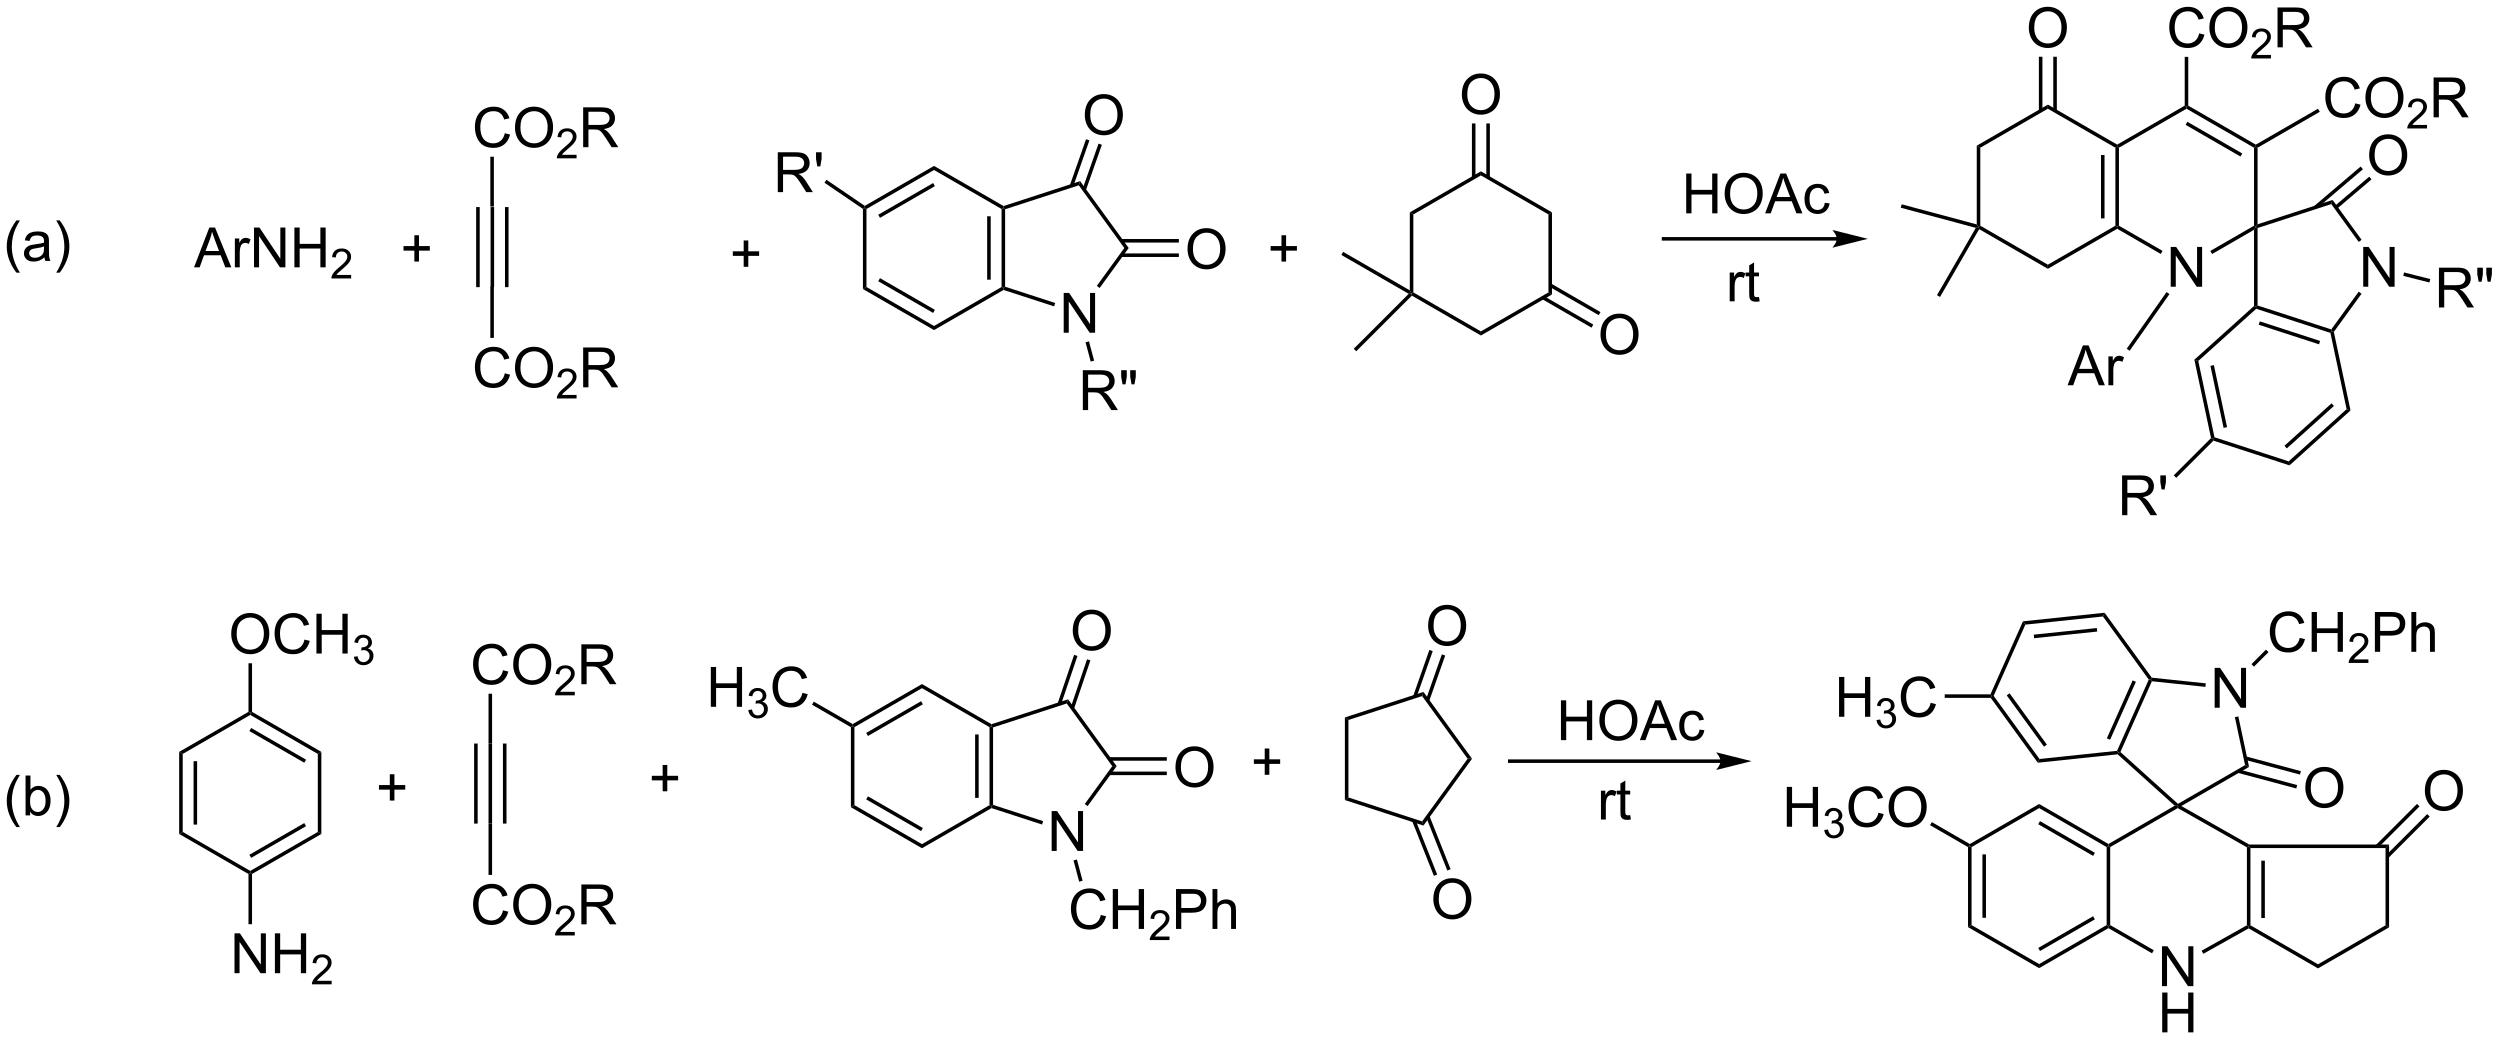 <?xml version="1.0" encoding="UTF-8"?>
<!DOCTYPE svg PUBLIC '-//W3C//DTD SVG 1.0//EN'
          'http://www.w3.org/TR/2001/REC-SVG-20010904/DTD/svg10.dtd'>
<svg stroke-dasharray="none" shape-rendering="auto" xmlns="http://www.w3.org/2000/svg" font-family="'Dialog'" text-rendering="auto" width="986" fill-opacity="1" color-interpolation="auto" color-rendering="auto" preserveAspectRatio="xMidYMid meet" font-size="12px" viewBox="0 0 986 410" fill="black" xmlns:xlink="http://www.w3.org/1999/xlink" stroke="black" image-rendering="auto" stroke-miterlimit="10" stroke-linecap="square" stroke-linejoin="miter" font-style="normal" stroke-width="1" height="410" stroke-dashoffset="0" font-weight="normal" stroke-opacity="1"
><!--Generated by the Batik Graphics2D SVG Generator--><defs id="genericDefs"
  /><g
  ><defs id="defs1"
    ><clipPath clipPathUnits="userSpaceOnUse" id="clipPath1"
      ><path d="M1.555 2.023 L371.097 2.023 L371.097 155.701 L1.555 155.701 L1.555 2.023 Z"
      /></clipPath
      ><clipPath clipPathUnits="userSpaceOnUse" id="clipPath2"
      ><path d="M-0.488 170.957 L-0.488 320.362 L358.778 320.362 L358.778 170.957 Z"
      /></clipPath
    ></defs
    ><g transform="scale(2.667,2.667) translate(-1.555,-2.023) matrix(1.029,0,0,1.029,2.057,-173.823)"
    ><path d="M70.014 200.65 L70.524 200.65 L70.524 212.159 L70.014 212.159 ZM72.086 200.65 L72.086 212.159 L72.596 212.159 L72.596 200.65 ZM67.943 200.65 L67.943 212.159 L68.453 212.159 L68.453 200.65 Z" stroke="none" clip-path="url(#clipPath2)"
    /></g
    ><g transform="matrix(2.743,0,0,2.743,1.338,-468.923)"
    ><path d="M72.097 190.108 L72.855 190.298 Q72.618 191.233 71.999 191.726 Q71.379 192.215 70.486 192.215 Q69.558 192.215 68.978 191.838 Q68.4 191.46 68.095 190.746 Q67.793 190.03 67.793 189.21 Q67.793 188.314 68.134 187.65 Q68.478 186.983 69.108 186.637 Q69.738 186.291 70.496 186.291 Q71.355 186.291 71.941 186.728 Q72.527 187.166 72.759 187.96 L72.011 188.134 Q71.814 187.509 71.433 187.226 Q71.056 186.939 70.48 186.939 Q69.821 186.939 69.376 187.257 Q68.933 187.572 68.754 188.106 Q68.574 188.64 68.574 189.205 Q68.574 189.936 68.787 190.481 Q69.001 191.025 69.449 191.296 Q69.9 191.564 70.423 191.564 Q71.058 191.564 71.499 191.197 Q71.941 190.83 72.097 190.108 ZM73.56 189.327 Q73.56 187.9 74.325 187.095 Q75.091 186.288 76.302 186.288 Q77.094 186.288 77.729 186.668 Q78.367 187.046 78.7 187.723 Q79.036 188.4 79.036 189.259 Q79.036 190.132 78.685 190.819 Q78.333 191.507 77.687 191.861 Q77.044 192.215 76.297 192.215 Q75.489 192.215 74.851 191.825 Q74.216 191.431 73.888 190.757 Q73.56 190.08 73.56 189.327 ZM74.341 189.338 Q74.341 190.374 74.896 190.97 Q75.453 191.564 76.294 191.564 Q77.148 191.564 77.7 190.963 Q78.255 190.361 78.255 189.257 Q78.255 188.556 78.018 188.036 Q77.781 187.515 77.325 187.228 Q76.872 186.939 76.305 186.939 Q75.5 186.939 74.919 187.494 Q74.341 188.046 74.341 189.338 Z" stroke="none" clip-path="url(#clipPath2)"
    /></g
    ><g transform="matrix(2.743,0,0,2.743,1.338,-468.923)"
    ><path d="M82.416 193.208 L82.416 193.716 L79.576 193.716 Q79.57 193.525 79.638 193.349 Q79.746 193.06 79.984 192.779 Q80.224 192.498 80.676 192.128 Q81.375 191.554 81.621 191.218 Q81.867 190.882 81.867 190.583 Q81.867 190.271 81.642 190.056 Q81.42 189.839 81.058 189.839 Q80.677 189.839 80.449 190.068 Q80.221 190.296 80.219 190.701 L79.676 190.646 Q79.732 190.038 80.096 189.722 Q80.459 189.404 81.07 189.404 Q81.689 189.404 82.049 189.748 Q82.41 190.089 82.41 190.595 Q82.41 190.853 82.305 191.103 Q82.199 191.351 81.953 191.626 Q81.709 191.902 81.14 192.382 Q80.666 192.781 80.531 192.923 Q80.396 193.066 80.308 193.208 L82.416 193.208 Z" stroke="none" clip-path="url(#clipPath2)"
    /></g
    ><g transform="matrix(2.743,0,0,2.743,1.338,-468.923)"
    ><path d="M83.361 192.116 L83.361 186.39 L85.9 186.39 Q86.666 186.39 87.064 186.543 Q87.463 186.697 87.7 187.088 Q87.939 187.478 87.939 187.952 Q87.939 188.561 87.544 188.981 Q87.15 189.397 86.325 189.509 Q86.627 189.655 86.783 189.796 Q87.114 190.101 87.411 190.556 L88.408 192.116 L87.455 192.116 L86.697 190.923 Q86.364 190.408 86.148 190.134 Q85.934 189.861 85.765 189.752 Q85.596 189.642 85.419 189.601 Q85.291 189.572 84.997 189.572 L84.119 189.572 L84.119 192.116 L83.361 192.116 ZM84.119 188.916 L85.747 188.916 Q86.268 188.916 86.559 188.809 Q86.854 188.702 87.005 188.465 Q87.158 188.228 87.158 187.952 Q87.158 187.546 86.861 187.286 Q86.567 187.022 85.932 187.022 L84.119 187.022 L84.119 188.916 Z" stroke="none" clip-path="url(#clipPath2)"
    /></g
    ><g transform="matrix(2.743,0,0,2.743,1.338,-468.923)"
    ><path d="M70.524 200.65 L70.014 200.65 L70.014 193.487 L70.524 193.487 Z" stroke="none" clip-path="url(#clipPath2)"
    /></g
    ><g transform="matrix(2.743,0,0,2.743,1.338,-468.923)"
    ><path d="M106.441 209.313 L106.441 207.743 L104.881 207.743 L104.881 207.087 L106.441 207.087 L106.441 205.53 L107.105 205.53 L107.105 207.087 L108.662 207.087 L108.662 207.743 L107.105 207.743 L107.105 209.313 L106.441 209.313 Z" stroke="none" clip-path="url(#clipPath2)"
    /></g
    ><g transform="matrix(2.743,0,0,2.743,1.338,-468.923)"
    ><path d="M72.097 224.634 L72.855 224.825 Q72.618 225.759 71.999 226.252 Q71.379 226.741 70.486 226.741 Q69.558 226.741 68.978 226.364 Q68.4 225.986 68.095 225.272 Q67.793 224.556 67.793 223.736 Q67.793 222.84 68.134 222.176 Q68.478 221.509 69.108 221.163 Q69.738 220.817 70.496 220.817 Q71.355 220.817 71.941 221.254 Q72.527 221.692 72.759 222.486 L72.011 222.66 Q71.814 222.035 71.433 221.752 Q71.056 221.465 70.48 221.465 Q69.821 221.465 69.376 221.783 Q68.933 222.098 68.754 222.632 Q68.574 223.166 68.574 223.731 Q68.574 224.463 68.787 225.007 Q69.001 225.551 69.449 225.822 Q69.9 226.09 70.423 226.09 Q71.058 226.09 71.499 225.723 Q71.941 225.356 72.097 224.634 ZM73.56 223.853 Q73.56 222.426 74.325 221.621 Q75.091 220.814 76.302 220.814 Q77.094 220.814 77.729 221.194 Q78.367 221.572 78.7 222.249 Q79.036 222.926 79.036 223.785 Q79.036 224.658 78.685 225.345 Q78.333 226.033 77.687 226.387 Q77.044 226.741 76.297 226.741 Q75.489 226.741 74.851 226.351 Q74.216 225.957 73.888 225.283 Q73.56 224.606 73.56 223.853 ZM74.341 223.864 Q74.341 224.9 74.896 225.496 Q75.453 226.09 76.294 226.09 Q77.148 226.09 77.7 225.489 Q78.255 224.887 78.255 223.783 Q78.255 223.082 78.018 222.561 Q77.781 222.041 77.325 221.754 Q76.872 221.465 76.305 221.465 Q75.5 221.465 74.919 222.02 Q74.341 222.572 74.341 223.864 Z" stroke="none" clip-path="url(#clipPath2)"
    /></g
    ><g transform="matrix(2.743,0,0,2.743,1.338,-468.923)"
    ><path d="M82.416 227.734 L82.416 228.242 L79.576 228.242 Q79.57 228.051 79.638 227.875 Q79.746 227.586 79.984 227.305 Q80.224 227.024 80.676 226.654 Q81.375 226.08 81.621 225.744 Q81.867 225.408 81.867 225.109 Q81.867 224.797 81.642 224.582 Q81.42 224.365 81.058 224.365 Q80.677 224.365 80.449 224.594 Q80.221 224.822 80.219 225.227 L79.676 225.172 Q79.732 224.565 80.096 224.248 Q80.459 223.93 81.07 223.93 Q81.689 223.93 82.049 224.274 Q82.41 224.615 82.41 225.121 Q82.41 225.379 82.305 225.629 Q82.199 225.877 81.953 226.152 Q81.709 226.428 81.14 226.908 Q80.666 227.307 80.531 227.449 Q80.396 227.592 80.308 227.734 L82.416 227.734 Z" stroke="none" clip-path="url(#clipPath2)"
    /></g
    ><g transform="matrix(2.743,0,0,2.743,1.338,-468.923)"
    ><path d="M83.361 226.642 L83.361 220.916 L85.9 220.916 Q86.666 220.916 87.064 221.069 Q87.463 221.223 87.7 221.614 Q87.939 222.004 87.939 222.478 Q87.939 223.088 87.544 223.507 Q87.15 223.923 86.325 224.035 Q86.627 224.181 86.783 224.322 Q87.114 224.627 87.411 225.082 L88.408 226.642 L87.455 226.642 L86.697 225.45 Q86.364 224.934 86.148 224.66 Q85.934 224.387 85.765 224.278 Q85.596 224.168 85.419 224.127 Q85.291 224.098 84.997 224.098 L84.119 224.098 L84.119 226.642 L83.361 226.642 ZM84.119 223.442 L85.747 223.442 Q86.268 223.442 86.559 223.335 Q86.854 223.228 87.005 222.991 Q87.158 222.754 87.158 222.478 Q87.158 222.072 86.861 221.811 Q86.567 221.548 85.932 221.548 L84.119 221.548 L84.119 223.442 Z" stroke="none" clip-path="url(#clipPath2)"
    /></g
    ><g transform="matrix(2.743,0,0,2.743,1.338,-468.923)"
    ><path d="M70.014 212.159 L70.524 212.159 L70.524 219.538 L70.014 219.538 Z" stroke="none" clip-path="url(#clipPath2)"
    /></g
    ><g transform="matrix(2.743,0,0,2.743,1.338,-468.923)"
    ><path d="M212.441 195.587 L212.441 196.176 L202.729 201.783 L202.219 201.488 Z" stroke="none" clip-path="url(#clipPath2)"
    /></g
    ><g transform="matrix(2.743,0,0,2.743,1.338,-468.923)"
    ><path d="M202.219 201.488 L202.729 201.783 L202.729 212.997 L202.474 213.144 L202.219 212.702 Z" stroke="none" clip-path="url(#clipPath2)"
    /></g
    ><g transform="matrix(2.743,0,0,2.743,1.338,-468.923)"
    ><path d="M202.516 213.463 L202.474 213.144 L202.729 212.997 L212.441 218.604 L212.441 219.193 Z" stroke="none" clip-path="url(#clipPath2)"
    /></g
    ><g transform="matrix(2.743,0,0,2.743,1.338,-468.923)"
    ><path d="M212.441 219.193 L212.441 218.604 L222.153 212.997 L222.663 213.291 Z" stroke="none" clip-path="url(#clipPath2)"
    /></g
    ><g transform="matrix(2.743,0,0,2.743,1.338,-468.923)"
    ><path d="M222.663 213.291 L222.153 212.997 L222.153 201.783 L222.663 201.488 Z" stroke="none" clip-path="url(#clipPath2)"
    /></g
    ><g transform="matrix(2.743,0,0,2.743,1.338,-468.923)"
    ><path d="M222.663 201.488 L222.153 201.783 L212.441 196.176 L212.441 195.587 Z" stroke="none" clip-path="url(#clipPath2)"
    /></g
    ><g transform="matrix(2.743,0,0,2.743,1.338,-468.923)"
    ><path d="M209.704 184.558 Q209.704 183.131 210.47 182.327 Q211.235 181.519 212.446 181.519 Q213.238 181.519 213.873 181.899 Q214.511 182.277 214.845 182.954 Q215.181 183.631 215.181 184.491 Q215.181 185.363 214.829 186.05 Q214.478 186.738 213.832 187.092 Q213.189 187.446 212.441 187.446 Q211.634 187.446 210.996 187.056 Q210.36 186.662 210.032 185.988 Q209.704 185.311 209.704 184.558 ZM210.485 184.569 Q210.485 185.605 211.04 186.202 Q211.597 186.795 212.439 186.795 Q213.293 186.795 213.845 186.194 Q214.399 185.592 214.399 184.488 Q214.399 183.787 214.162 183.267 Q213.925 182.746 213.47 182.459 Q213.017 182.17 212.449 182.17 Q211.644 182.17 211.064 182.725 Q210.485 183.277 210.485 184.569 Z" stroke="none" clip-path="url(#clipPath2)"
    /></g
    ><g transform="matrix(2.743,0,0,2.743,1.338,-468.923)"
    ><path d="M213.732 196.479 L213.732 188.703 L213.222 188.703 L213.222 196.479 ZM211.66 196.479 L211.66 188.703 L211.15 188.703 L211.15 196.479 Z" stroke="none" clip-path="url(#clipPath2)"
    /></g
    ><g transform="matrix(2.743,0,0,2.743,1.338,-468.923)"
    ><path d="M229.638 219.084 Q229.638 217.657 230.403 216.853 Q231.169 216.045 232.38 216.045 Q233.172 216.045 233.807 216.425 Q234.445 216.803 234.778 217.48 Q235.114 218.157 235.114 219.017 Q235.114 219.889 234.763 220.577 Q234.411 221.264 233.765 221.618 Q233.122 221.972 232.375 221.972 Q231.567 221.972 230.929 221.582 Q230.294 221.189 229.966 220.514 Q229.638 219.837 229.638 219.084 ZM230.419 219.095 Q230.419 220.131 230.974 220.728 Q231.531 221.321 232.372 221.321 Q233.226 221.321 233.778 220.72 Q234.333 220.118 234.333 219.014 Q234.333 218.314 234.096 217.793 Q233.859 217.272 233.403 216.985 Q232.95 216.696 232.382 216.696 Q231.578 216.696 230.997 217.251 Q230.419 217.803 230.419 219.095 Z" stroke="none" clip-path="url(#clipPath2)"
    /></g
    ><g transform="matrix(2.743,0,0,2.743,1.338,-468.923)"
    ><path d="M221.245 213.963 L228.348 218.065 L228.604 217.623 L221.5 213.521 ZM222.28 212.169 L229.384 216.27 L229.639 215.829 L222.535 211.727 Z" stroke="none" clip-path="url(#clipPath2)"
    /></g
    ><g transform="matrix(2.743,0,0,2.743,1.338,-468.923)"
    ><path d="M293.961 185.996 L293.961 186.585 L284.249 192.192 L283.739 191.898 Z" stroke="none" clip-path="url(#clipPath2)"
    /></g
    ><g transform="matrix(2.743,0,0,2.743,1.338,-468.923)"
    ><path d="M283.739 191.898 L284.249 192.192 L284.249 203.406 L283.994 203.554 L283.739 203.221 Z" stroke="none" clip-path="url(#clipPath2)"
    /></g
    ><g transform="matrix(2.743,0,0,2.743,1.338,-468.923)"
    ><path d="M284.087 203.902 L283.994 203.554 L284.249 203.406 L293.961 209.013 L293.961 209.602 Z" stroke="none" clip-path="url(#clipPath2)"
    /></g
    ><g transform="matrix(2.743,0,0,2.743,1.338,-468.923)"
    ><path d="M293.961 209.602 L293.961 209.013 L303.673 203.406 L303.928 203.554 L303.928 203.848 Z" stroke="none" clip-path="url(#clipPath2)"
    /></g
    ><g transform="matrix(2.743,0,0,2.743,1.338,-468.923)"
    ><path d="M304.183 203.406 L303.928 203.554 L303.673 203.406 L303.673 192.192 L303.928 192.045 L304.183 192.192 ZM302.111 202.357 L302.111 193.241 L301.601 193.241 L301.601 202.357 Z" stroke="none" clip-path="url(#clipPath2)"
    /></g
    ><g transform="matrix(2.743,0,0,2.743,1.338,-468.923)"
    ><path d="M303.928 191.75 L303.928 192.045 L303.673 192.192 L293.961 186.585 L293.961 185.996 Z" stroke="none" clip-path="url(#clipPath2)"
    /></g
    ><g transform="matrix(2.743,0,0,2.743,1.338,-468.923)"
    ><path d="M311.629 212.183 L311.629 206.456 L312.407 206.456 L315.415 210.951 L315.415 206.456 L316.142 206.456 L316.142 212.183 L315.363 212.183 L312.355 207.683 L312.355 212.183 L311.629 212.183 Z" stroke="none" clip-path="url(#clipPath2)"
    /></g
    ><g transform="matrix(2.743,0,0,2.743,1.338,-468.923)"
    ><path d="M303.928 203.848 L303.928 203.554 L304.183 203.406 L310.452 207.026 L310.197 207.468 Z" stroke="none" clip-path="url(#clipPath2)"
    /></g
    ><g transform="matrix(2.743,0,0,2.743,1.338,-468.923)"
    ><path d="M317.576 207.477 L317.321 207.035 L323.606 203.406 L323.861 203.554 L323.606 203.995 Z" stroke="none" clip-path="url(#clipPath2)"
    /></g
    ><g transform="matrix(2.743,0,0,2.743,1.338,-468.923)"
    ><path d="M324.116 203.202 L323.861 203.554 L323.606 203.406 L323.606 192.192 L323.861 192.045 L324.116 192.192 Z" stroke="none" clip-path="url(#clipPath2)"
    /></g
    ><g transform="matrix(2.743,0,0,2.743,1.338,-468.923)"
    ><path d="M323.861 191.75 L323.861 192.045 L323.606 192.192 L313.894 186.585 L313.894 186.291 L314.149 186.143 ZM321.917 193.02 L314.022 188.462 L313.767 188.904 L321.662 193.462 Z" stroke="none" clip-path="url(#clipPath2)"
    /></g
    ><g transform="matrix(2.743,0,0,2.743,1.338,-468.923)"
    ><path d="M313.639 186.143 L313.894 186.291 L313.894 186.585 L304.183 192.192 L303.928 192.045 L303.928 191.75 Z" stroke="none" clip-path="url(#clipPath2)"
    /></g
    ><g transform="matrix(2.743,0,0,2.743,1.338,-468.923)"
    ><path d="M291.224 174.968 Q291.224 173.541 291.989 172.736 Q292.755 171.929 293.966 171.929 Q294.758 171.929 295.393 172.309 Q296.031 172.687 296.364 173.364 Q296.7 174.041 296.7 174.9 Q296.7 175.773 296.349 176.46 Q295.997 177.148 295.351 177.502 Q294.708 177.856 293.961 177.856 Q293.154 177.856 292.515 177.465 Q291.88 177.072 291.552 176.398 Q291.224 175.72 291.224 174.968 ZM292.005 174.978 Q292.005 176.015 292.56 176.611 Q293.117 177.205 293.958 177.205 Q294.812 177.205 295.364 176.603 Q295.919 176.002 295.919 174.898 Q295.919 174.197 295.682 173.676 Q295.445 173.155 294.989 172.869 Q294.536 172.58 293.969 172.58 Q293.164 172.58 292.583 173.135 Q292.005 173.687 292.005 174.978 Z" stroke="none" clip-path="url(#clipPath2)"
    /></g
    ><g transform="matrix(2.743,0,0,2.743,1.338,-468.923)"
    ><path d="M295.252 186.889 L295.252 179.112 L294.741 179.112 L294.741 186.889 ZM293.18 186.889 L293.18 179.112 L292.67 179.112 L292.67 186.889 Z" stroke="none" clip-path="url(#clipPath2)"
    /></g
    ><g transform="matrix(2.743,0,0,2.743,1.338,-468.923)"
    ><path d="M296.798 226.345 L298.999 220.619 L299.817 220.619 L302.16 226.345 L301.296 226.345 L300.629 224.611 L298.233 224.611 L297.606 226.345 L296.798 226.345 ZM298.452 223.994 L300.395 223.994 L299.796 222.408 Q299.522 221.684 299.389 221.22 Q299.28 221.77 299.082 222.314 L298.452 223.994 ZM302.668 226.345 L302.668 222.197 L303.301 222.197 L303.301 222.825 Q303.543 222.385 303.746 222.244 Q303.952 222.103 304.199 222.103 Q304.554 222.103 304.921 222.33 L304.679 222.981 Q304.421 222.83 304.163 222.83 Q303.934 222.83 303.749 222.968 Q303.567 223.106 303.488 223.353 Q303.371 223.728 303.371 224.174 L303.371 226.345 L302.668 226.345 Z" stroke="none" clip-path="url(#clipPath2)"
    /></g
    ><g transform="matrix(2.743,0,0,2.743,1.338,-468.923)"
    ><path d="M311.026 212.946 L311.444 213.24 L305.719 221.388 L305.301 221.095 Z" stroke="none" clip-path="url(#clipPath2)"
    /></g
    ><g transform="matrix(2.743,0,0,2.743,1.338,-468.923)"
    ><path d="M315.723 175.749 L316.48 175.939 Q316.243 176.874 315.624 177.366 Q315.004 177.856 314.111 177.856 Q313.183 177.856 312.603 177.478 Q312.025 177.101 311.72 176.387 Q311.418 175.671 311.418 174.851 Q311.418 173.955 311.759 173.291 Q312.103 172.624 312.733 172.278 Q313.363 171.931 314.121 171.931 Q314.98 171.931 315.566 172.369 Q316.152 172.806 316.384 173.601 L315.637 173.775 Q315.439 173.15 315.058 172.866 Q314.681 172.58 314.105 172.58 Q313.447 172.58 313.001 172.898 Q312.558 173.213 312.379 173.746 Q312.199 174.28 312.199 174.845 Q312.199 175.577 312.413 176.121 Q312.626 176.666 313.074 176.937 Q313.525 177.205 314.048 177.205 Q314.683 177.205 315.124 176.838 Q315.566 176.47 315.723 175.749 ZM317.185 174.968 Q317.185 173.541 317.95 172.736 Q318.716 171.929 319.927 171.929 Q320.719 171.929 321.354 172.309 Q321.992 172.687 322.325 173.364 Q322.661 174.041 322.661 174.9 Q322.661 175.773 322.31 176.46 Q321.958 177.148 321.312 177.502 Q320.669 177.856 319.922 177.856 Q319.115 177.856 318.476 177.465 Q317.841 177.072 317.513 176.398 Q317.185 175.72 317.185 174.968 ZM317.966 174.978 Q317.966 176.015 318.521 176.611 Q319.078 177.205 319.919 177.205 Q320.773 177.205 321.325 176.603 Q321.88 176.002 321.88 174.898 Q321.88 174.197 321.643 173.676 Q321.406 173.155 320.95 172.869 Q320.497 172.58 319.93 172.58 Q319.125 172.58 318.544 173.135 Q317.966 173.687 317.966 174.978 Z" stroke="none" clip-path="url(#clipPath2)"
    /></g
    ><g transform="matrix(2.743,0,0,2.743,1.338,-468.923)"
    ><path d="M326.041 178.849 L326.041 179.357 L323.201 179.357 Q323.195 179.166 323.264 178.99 Q323.371 178.701 323.609 178.419 Q323.849 178.138 324.301 177.769 Q325 177.195 325.246 176.859 Q325.492 176.523 325.492 176.224 Q325.492 175.912 325.267 175.697 Q325.045 175.48 324.683 175.48 Q324.303 175.48 324.074 175.708 Q323.846 175.937 323.844 176.341 L323.301 176.287 Q323.357 175.679 323.721 175.363 Q324.084 175.044 324.695 175.044 Q325.314 175.044 325.674 175.388 Q326.035 175.73 326.035 176.236 Q326.035 176.494 325.93 176.744 Q325.824 176.992 325.578 177.267 Q325.334 177.542 324.765 178.023 Q324.291 178.421 324.156 178.564 Q324.021 178.707 323.933 178.849 L326.041 178.849 Z" stroke="none" clip-path="url(#clipPath2)"
    /></g
    ><g transform="matrix(2.743,0,0,2.743,1.338,-468.923)"
    ><path d="M326.986 177.757 L326.986 172.03 L329.526 172.03 Q330.291 172.03 330.69 172.184 Q331.088 172.338 331.325 172.728 Q331.565 173.119 331.565 173.593 Q331.565 174.202 331.169 174.621 Q330.776 175.038 329.95 175.15 Q330.252 175.296 330.408 175.437 Q330.739 175.741 331.036 176.197 L332.033 177.757 L331.08 177.757 L330.322 176.564 Q329.989 176.049 329.773 175.775 Q329.559 175.502 329.39 175.392 Q329.221 175.283 329.044 175.241 Q328.916 175.213 328.622 175.213 L327.744 175.213 L327.744 177.757 L326.986 177.757 ZM327.744 174.556 L329.372 174.556 Q329.893 174.556 330.184 174.45 Q330.479 174.343 330.63 174.106 Q330.783 173.869 330.783 173.593 Q330.783 173.187 330.486 172.926 Q330.192 172.663 329.557 172.663 L327.744 172.663 L327.744 174.556 Z" stroke="none" clip-path="url(#clipPath2)"
    /></g
    ><g transform="matrix(2.743,0,0,2.743,1.338,-468.923)"
    ><path d="M314.149 186.143 L313.894 186.291 L313.639 186.143 L313.639 179.128 L314.149 179.128 Z" stroke="none" clip-path="url(#clipPath2)"
    /></g
    ><g transform="matrix(2.743,0,0,2.743,1.338,-468.923)"
    ><path d="M338.16 185.812 L338.918 186.002 Q338.681 186.937 338.061 187.429 Q337.441 187.919 336.548 187.919 Q335.621 187.919 335.04 187.541 Q334.462 187.164 334.158 186.45 Q333.855 185.734 333.855 184.914 Q333.855 184.018 334.197 183.354 Q334.54 182.687 335.171 182.341 Q335.801 181.994 336.559 181.994 Q337.418 181.994 338.004 182.432 Q338.59 182.869 338.822 183.664 L338.074 183.838 Q337.876 183.213 337.496 182.929 Q337.118 182.643 336.543 182.643 Q335.884 182.643 335.439 182.96 Q334.996 183.276 334.816 183.81 Q334.637 184.343 334.637 184.908 Q334.637 185.64 334.85 186.185 Q335.064 186.729 335.512 187 Q335.962 187.268 336.486 187.268 Q337.121 187.268 337.561 186.901 Q338.004 186.533 338.16 185.812 ZM339.622 185.031 Q339.622 183.604 340.388 182.799 Q341.154 181.992 342.365 181.992 Q343.156 181.992 343.792 182.372 Q344.43 182.75 344.763 183.427 Q345.099 184.104 345.099 184.963 Q345.099 185.835 344.747 186.523 Q344.396 187.21 343.75 187.565 Q343.107 187.919 342.359 187.919 Q341.552 187.919 340.914 187.528 Q340.279 187.135 339.95 186.46 Q339.622 185.783 339.622 185.031 ZM340.404 185.041 Q340.404 186.078 340.958 186.674 Q341.516 187.268 342.357 187.268 Q343.211 187.268 343.763 186.666 Q344.318 186.065 344.318 184.96 Q344.318 184.26 344.081 183.739 Q343.844 183.218 343.388 182.932 Q342.935 182.643 342.367 182.643 Q341.562 182.643 340.982 183.197 Q340.404 183.75 340.404 185.041 Z" stroke="none" clip-path="url(#clipPath2)"
    /></g
    ><g transform="matrix(2.743,0,0,2.743,1.338,-468.923)"
    ><path d="M348.478 188.912 L348.478 189.42 L345.639 189.42 Q345.633 189.228 345.701 189.053 Q345.809 188.764 346.047 188.482 Q346.287 188.201 346.738 187.832 Q347.438 187.258 347.684 186.922 Q347.93 186.586 347.93 186.287 Q347.93 185.975 347.705 185.76 Q347.482 185.543 347.121 185.543 Q346.74 185.543 346.512 185.772 Q346.283 186 346.281 186.404 L345.738 186.35 Q345.795 185.742 346.158 185.426 Q346.522 185.107 347.133 185.107 Q347.752 185.107 348.111 185.451 Q348.473 185.793 348.473 186.299 Q348.473 186.557 348.367 186.807 Q348.262 187.055 348.016 187.33 Q347.772 187.606 347.203 188.086 Q346.728 188.484 346.594 188.627 Q346.459 188.769 346.371 188.912 L348.478 188.912 Z" stroke="none" clip-path="url(#clipPath2)"
    /></g
    ><g transform="matrix(2.743,0,0,2.743,1.338,-468.923)"
    ><path d="M349.424 187.82 L349.424 182.093 L351.963 182.093 Q352.729 182.093 353.127 182.247 Q353.526 182.401 353.763 182.791 Q354.002 183.182 354.002 183.656 Q354.002 184.265 353.606 184.685 Q353.213 185.101 352.388 185.213 Q352.69 185.359 352.846 185.5 Q353.177 185.804 353.474 186.26 L354.471 187.82 L353.518 187.82 L352.76 186.627 Q352.427 186.112 352.211 185.838 Q351.997 185.565 351.828 185.455 Q351.659 185.346 351.481 185.304 Q351.354 185.276 351.06 185.276 L350.182 185.276 L350.182 187.82 L349.424 187.82 ZM350.182 184.619 L351.81 184.619 Q352.33 184.619 352.622 184.513 Q352.916 184.406 353.067 184.169 Q353.221 183.932 353.221 183.656 Q353.221 183.25 352.924 182.989 Q352.63 182.726 351.994 182.726 L350.182 182.726 L350.182 184.619 Z" stroke="none" clip-path="url(#clipPath2)"
    /></g
    ><g transform="matrix(2.743,0,0,2.743,1.338,-468.923)"
    ><path d="M324.116 192.192 L323.861 192.045 L323.861 191.75 L332.805 186.586 L333.061 187.028 Z" stroke="none" clip-path="url(#clipPath2)"
    /></g
    ><g transform="matrix(2.743,0,0,2.743,1.338,-468.923)"
    ><path d="M202.219 212.702 L202.474 213.144 L202.059 213.199 L192.38 207.611 L192.635 207.169 Z" stroke="none" clip-path="url(#clipPath2)"
    /></g
    ><g transform="matrix(2.743,0,0,2.743,1.338,-468.923)"
    ><path d="M202.059 213.199 L202.474 213.144 L202.516 213.463 L194.517 221.462 L194.156 221.102 Z" stroke="none" clip-path="url(#clipPath2)"
    /></g
    ><g transform="matrix(2.743,0,0,2.743,1.338,-468.923)"
    ><path d="M283.739 203.221 L283.994 203.554 L283.607 203.714 L272.812 200.821 L272.943 200.328 Z" stroke="none" clip-path="url(#clipPath2)"
    /></g
    ><g transform="matrix(2.743,0,0,2.743,1.338,-468.923)"
    ><path d="M283.607 203.714 L283.994 203.554 L284.087 203.902 L278.461 213.648 L278.019 213.393 Z" stroke="none" clip-path="url(#clipPath2)"
    /></g
    ><g transform="matrix(2.743,0,0,2.743,1.338,-468.923)"
    ><path d="M339.306 212.183 L339.306 206.456 L340.084 206.456 L343.092 210.951 L343.092 206.456 L343.819 206.456 L343.819 212.183 L343.04 212.183 L340.032 207.683 L340.032 212.183 L339.306 212.183 Z" stroke="none" clip-path="url(#clipPath2)"
    /></g
    ><g transform="matrix(2.743,0,0,2.743,1.338,-468.923)"
    ><path d="M323.606 203.995 L323.861 203.554 L324.116 203.739 L324.116 214.877 L323.861 215.062 L323.606 214.949 Z" stroke="none" clip-path="url(#clipPath2)"
    /></g
    ><g transform="matrix(2.743,0,0,2.743,1.338,-468.923)"
    ><path d="M323.923 215.35 L323.861 215.062 L324.116 214.877 L334.709 218.319 L334.807 218.619 L334.588 218.816 ZM324.28 217.645 L332.95 220.462 L333.108 219.976 L324.437 217.159 Z" stroke="none" clip-path="url(#clipPath2)"
    /></g
    ><g transform="matrix(2.743,0,0,2.743,1.338,-468.923)"
    ><path d="M335.08 218.677 L334.807 218.619 L334.709 218.319 L338.653 212.891 L339.066 213.19 Z" stroke="none" clip-path="url(#clipPath2)"
    /></g
    ><g transform="matrix(2.743,0,0,2.743,1.338,-468.923)"
    ><path d="M339.072 205.434 L338.659 205.734 L334.709 200.297 L334.904 199.697 Z" stroke="none" clip-path="url(#clipPath2)"
    /></g
    ><g transform="matrix(2.743,0,0,2.743,1.338,-468.923)"
    ><path d="M334.904 199.697 L334.709 200.297 L324.116 203.739 L323.861 203.554 L324.116 203.202 Z" stroke="none" clip-path="url(#clipPath2)"
    /></g
    ><g transform="matrix(2.743,0,0,2.743,1.338,-468.923)"
    ><path d="M323.606 214.949 L323.861 215.062 L323.923 215.35 L315.589 222.854 L315.028 222.672 Z" stroke="none" clip-path="url(#clipPath2)"
    /></g
    ><g transform="matrix(2.743,0,0,2.743,1.338,-468.923)"
    ><path d="M315.028 222.672 L315.589 222.854 L317.92 233.823 L317.701 234.02 L317.423 233.938 ZM317.334 223.555 L319.229 232.473 L319.728 232.367 L317.833 223.449 Z" stroke="none" clip-path="url(#clipPath2)"
    /></g
    ><g transform="matrix(2.743,0,0,2.743,1.338,-468.923)"
    ><path d="M317.771 234.311 L317.701 234.02 L317.92 233.823 L328.586 237.288 L328.708 237.865 Z" stroke="none" clip-path="url(#clipPath2)"
    /></g
    ><g transform="matrix(2.743,0,0,2.743,1.338,-468.923)"
    ><path d="M328.708 237.865 L328.586 237.288 L336.919 229.785 L337.48 229.967 ZM328.32 235.426 L335.095 229.326 L334.754 228.947 L327.979 235.047 Z" stroke="none" clip-path="url(#clipPath2)"
    /></g
    ><g transform="matrix(2.743,0,0,2.743,1.338,-468.923)"
    ><path d="M337.48 229.967 L336.919 229.785 L334.588 218.816 L334.807 218.619 L335.08 218.677 Z" stroke="none" clip-path="url(#clipPath2)"
    /></g
    ><g transform="matrix(2.743,0,0,2.743,1.338,-468.923)"
    ><path d="M340.161 193.304 Q340.161 191.877 340.927 191.072 Q341.693 190.265 342.904 190.265 Q343.695 190.265 344.331 190.645 Q344.969 191.023 345.302 191.7 Q345.638 192.377 345.638 193.236 Q345.638 194.108 345.286 194.796 Q344.935 195.483 344.289 195.838 Q343.646 196.192 342.898 196.192 Q342.091 196.192 341.453 195.801 Q340.818 195.408 340.49 194.733 Q340.161 194.056 340.161 193.304 ZM340.943 193.314 Q340.943 194.351 341.497 194.947 Q342.055 195.541 342.896 195.541 Q343.75 195.541 344.302 194.939 Q344.857 194.338 344.857 193.233 Q344.857 192.533 344.62 192.012 Q344.383 191.491 343.927 191.205 Q343.474 190.916 342.906 190.916 Q342.101 190.916 341.521 191.47 Q340.943 192.023 340.943 193.314 Z" stroke="none" clip-path="url(#clipPath2)"
    /></g
    ><g transform="matrix(2.743,0,0,2.743,1.338,-468.923)"
    ><path d="M335.535 200.967 L340.502 196.744 L340.172 196.356 L335.205 200.578 ZM332.583 200.968 L339.264 195.288 L338.934 194.899 L332.253 200.579 Z" stroke="none" clip-path="url(#clipPath2)"
    /></g
    ><g transform="matrix(2.743,0,0,2.743,1.338,-468.923)"
    ><path d="M27.411 209.391 L29.612 203.664 L30.43 203.664 L32.773 209.391 L31.909 209.391 L31.242 207.656 L28.846 207.656 L28.219 209.391 L27.411 209.391 ZM29.065 207.039 L31.008 207.039 L30.409 205.453 Q30.135 204.729 30.002 204.266 Q29.893 204.815 29.695 205.359 L29.065 207.039 ZM33.281 209.391 L33.281 205.242 L33.914 205.242 L33.914 205.87 Q34.156 205.43 34.359 205.289 Q34.565 205.149 34.812 205.149 Q35.166 205.149 35.534 205.375 L35.291 206.026 Q35.034 205.875 34.776 205.875 Q34.547 205.875 34.362 206.013 Q34.179 206.151 34.101 206.399 Q33.984 206.774 33.984 207.219 L33.984 209.391 L33.281 209.391 ZM36.034 209.391 L36.034 203.664 L36.812 203.664 L39.82 208.159 L39.82 203.664 L40.547 203.664 L40.547 209.391 L39.768 209.391 L36.76 204.891 L36.76 209.391 L36.034 209.391 ZM41.842 209.391 L41.842 203.664 L42.6 203.664 L42.6 206.016 L45.577 206.016 L45.577 203.664 L46.334 203.664 L46.334 209.391 L45.577 209.391 L45.577 206.69 L42.6 206.69 L42.6 209.391 L41.842 209.391 Z" stroke="none" clip-path="url(#clipPath2)"
    /></g
    ><g transform="matrix(2.743,0,0,2.743,1.338,-468.923)"
    ><path d="M50.001 210.483 L50.001 210.991 L47.161 210.991 Q47.155 210.799 47.223 210.624 Q47.331 210.334 47.569 210.053 Q47.809 209.772 48.26 209.403 Q48.959 208.829 49.206 208.493 Q49.452 208.157 49.452 207.858 Q49.452 207.545 49.227 207.331 Q49.004 207.114 48.643 207.114 Q48.262 207.114 48.034 207.342 Q47.805 207.571 47.803 207.975 L47.26 207.92 Q47.317 207.313 47.68 206.997 Q48.044 206.678 48.655 206.678 Q49.274 206.678 49.633 207.022 Q49.995 207.364 49.995 207.87 Q49.995 208.127 49.889 208.377 Q49.784 208.625 49.538 208.901 Q49.294 209.176 48.725 209.657 Q48.251 210.055 48.116 210.198 Q47.981 210.34 47.893 210.483 L50.001 210.483 Z" stroke="none" clip-path="url(#clipPath2)"
    /></g
    ><g transform="matrix(2.743,0,0,2.743,1.338,-468.923)"
    ><path d="M133.81 194.807 L133.81 195.397 L124.098 201.004 L123.843 200.856 L123.854 200.555 ZM133.682 197.273 L125.787 201.831 L126.042 202.273 L133.937 197.715 Z" stroke="none" clip-path="url(#clipPath2)"
    /></g
    ><g transform="matrix(2.743,0,0,2.743,1.338,-468.923)"
    ><path d="M123.588 200.991 L123.843 200.856 L124.098 201.004 L124.098 212.218 L123.588 212.512 Z" stroke="none" clip-path="url(#clipPath2)"
    /></g
    ><g transform="matrix(2.743,0,0,2.743,1.338,-468.923)"
    ><path d="M123.588 212.512 L124.098 212.218 L133.81 217.825 L133.81 218.414 ZM125.787 211.39 L133.682 215.948 L133.937 215.506 L126.042 210.948 Z" stroke="none" clip-path="url(#clipPath2)"
    /></g
    ><g transform="matrix(2.743,0,0,2.743,1.338,-468.923)"
    ><path d="M133.81 218.414 L133.81 217.825 L143.521 212.218 L143.776 212.365 L143.806 212.643 Z" stroke="none" clip-path="url(#clipPath2)"
    /></g
    ><g transform="matrix(2.743,0,0,2.743,1.338,-468.923)"
    ><path d="M144.032 212.179 L143.776 212.365 L143.521 212.218 L143.521 201.004 L143.776 200.856 L144.032 201.042 ZM141.96 211.169 L141.96 202.052 L141.45 202.052 L141.45 211.169 Z" stroke="none" clip-path="url(#clipPath2)"
    /></g
    ><g transform="matrix(2.743,0,0,2.743,1.338,-468.923)"
    ><path d="M143.806 200.578 L143.776 200.856 L143.521 201.004 L133.81 195.397 L133.81 194.807 Z" stroke="none" clip-path="url(#clipPath2)"
    /></g
    ><g transform="matrix(2.743,0,0,2.743,1.338,-468.923)"
    ><path d="M152.456 218.796 L152.456 213.07 L153.235 213.07 L156.243 217.564 L156.243 213.07 L156.969 213.07 L156.969 218.796 L156.191 218.796 L153.183 214.296 L153.183 218.796 L152.456 218.796 Z" stroke="none" clip-path="url(#clipPath2)"
    /></g
    ><g transform="matrix(2.743,0,0,2.743,1.338,-468.923)"
    ><path d="M143.806 212.643 L143.776 212.365 L144.032 212.179 L151.231 214.519 L151.073 215.004 Z" stroke="none" clip-path="url(#clipPath2)"
    /></g
    ><g transform="matrix(2.743,0,0,2.743,1.338,-468.923)"
    ><path d="M157.627 212.357 L157.214 212.057 L161.171 206.611 L161.802 206.611 Z" stroke="none" clip-path="url(#clipPath2)"
    /></g
    ><g transform="matrix(2.743,0,0,2.743,1.338,-468.923)"
    ><path d="M161.802 206.611 L161.171 206.611 L154.625 197.6 L154.819 197 Z" stroke="none" clip-path="url(#clipPath2)"
    /></g
    ><g transform="matrix(2.743,0,0,2.743,1.338,-468.923)"
    ><path d="M154.819 197 L154.625 197.6 L144.032 201.042 L143.776 200.856 L143.806 200.578 Z" stroke="none" clip-path="url(#clipPath2)"
    /></g
    ><g transform="matrix(2.743,0,0,2.743,1.338,-468.923)"
    ><path d="M170.258 206.796 Q170.258 205.369 171.024 204.565 Q171.79 203.757 173 203.757 Q173.792 203.757 174.428 204.138 Q175.065 204.515 175.399 205.192 Q175.735 205.869 175.735 206.729 Q175.735 207.601 175.383 208.289 Q175.032 208.976 174.386 209.33 Q173.743 209.684 172.995 209.684 Q172.188 209.684 171.55 209.294 Q170.915 208.901 170.586 208.226 Q170.258 207.549 170.258 206.796 ZM171.04 206.807 Q171.04 207.843 171.594 208.44 Q172.151 209.033 172.993 209.033 Q173.847 209.033 174.399 208.432 Q174.953 207.83 174.953 206.726 Q174.953 206.026 174.717 205.505 Q174.48 204.984 174.024 204.697 Q173.571 204.408 173.003 204.408 Q172.198 204.408 171.618 204.963 Q171.04 205.515 171.04 206.807 Z" stroke="none" clip-path="url(#clipPath2)"
    /></g
    ><g transform="matrix(2.743,0,0,2.743,1.338,-468.923)"
    ><path d="M160.734 207.901 L169.015 207.901 L169.015 207.391 L160.734 207.391 ZM160.734 205.83 L169.015 205.83 L169.015 205.32 L160.734 205.32 Z" stroke="none" clip-path="url(#clipPath2)"
    /></g
    ><g transform="matrix(2.743,0,0,2.743,1.338,-468.923)"
    ><path d="M183.768 208.561 L183.768 206.99 L182.208 206.99 L182.208 206.334 L183.768 206.334 L183.768 204.777 L184.432 204.777 L184.432 206.334 L185.989 206.334 L185.989 206.99 L184.432 206.99 L184.432 208.561 L183.768 208.561 Z" stroke="none" clip-path="url(#clipPath2)"
    /></g
    ><g transform="matrix(2.743,0,0,2.743,1.338,-468.923)"
    ><path d="M59.09 208.561 L59.09 206.99 L57.531 206.99 L57.531 206.334 L59.09 206.334 L59.09 204.777 L59.755 204.777 L59.755 206.334 L61.312 206.334 L61.312 206.99 L59.755 206.99 L59.755 208.561 L59.09 208.561 Z" stroke="none" clip-path="url(#clipPath2)"
    /></g
    ><g transform="matrix(2.743,0,0,2.743,1.338,-468.923)"
    ><path d="M111.345 198.576 L111.345 192.85 L113.885 192.85 Q114.65 192.85 115.049 193.003 Q115.447 193.157 115.684 193.548 Q115.924 193.938 115.924 194.412 Q115.924 195.022 115.528 195.441 Q115.135 195.857 114.309 195.97 Q114.611 196.115 114.767 196.256 Q115.098 196.561 115.395 197.016 L116.392 198.576 L115.439 198.576 L114.681 197.384 Q114.348 196.868 114.132 196.595 Q113.918 196.321 113.749 196.212 Q113.58 196.102 113.403 196.061 Q113.275 196.032 112.981 196.032 L112.103 196.032 L112.103 198.576 L111.345 198.576 ZM112.103 195.376 L113.731 195.376 Q114.252 195.376 114.543 195.269 Q114.838 195.162 114.989 194.925 Q115.142 194.688 115.142 194.412 Q115.142 194.006 114.845 193.746 Q114.551 193.482 113.916 193.482 L112.103 193.482 L112.103 195.376 ZM117.024 194.876 L116.844 193.805 L116.844 192.85 L117.646 192.85 L117.646 193.805 L117.459 194.876 L117.024 194.876 Z" stroke="none" clip-path="url(#clipPath2)"
    /></g
    ><g transform="matrix(2.743,0,0,2.743,1.338,-468.923)"
    ><path d="M123.854 200.555 L123.843 200.856 L123.588 200.991 L118.055 197.223 L118.342 196.801 Z" stroke="none" clip-path="url(#clipPath2)"
    /></g
    ><g transform="matrix(2.743,0,0,2.743,1.338,-468.923)"
    ><path d="M304.635 245.033 L304.635 239.306 L307.174 239.306 Q307.94 239.306 308.338 239.46 Q308.737 239.614 308.974 240.004 Q309.213 240.395 309.213 240.869 Q309.213 241.478 308.817 241.898 Q308.424 242.314 307.599 242.426 Q307.901 242.572 308.057 242.713 Q308.388 243.017 308.685 243.473 L309.682 245.033 L308.729 245.033 L307.971 243.84 Q307.638 243.325 307.422 243.051 Q307.208 242.778 307.039 242.668 Q306.87 242.559 306.692 242.517 Q306.565 242.489 306.271 242.489 L305.393 242.489 L305.393 245.033 L304.635 245.033 ZM305.393 241.833 L307.021 241.833 Q307.541 241.833 307.833 241.726 Q308.127 241.619 308.278 241.382 Q308.432 241.145 308.432 240.869 Q308.432 240.463 308.135 240.202 Q307.841 239.939 307.205 239.939 L305.393 239.939 L305.393 241.833 ZM310.313 241.333 L310.134 240.262 L310.134 239.306 L310.936 239.306 L310.936 240.262 L310.748 241.333 L310.313 241.333 Z" stroke="none" clip-path="url(#clipPath2)"
    /></g
    ><g transform="matrix(2.743,0,0,2.743,1.338,-468.923)"
    ><path d="M317.423 233.938 L317.701 234.02 L317.771 234.311 L312.423 239.66 L312.062 239.299 Z" stroke="none" clip-path="url(#clipPath2)"
    /></g
    ><g transform="matrix(2.743,0,0,2.743,1.338,-468.923)"
    ><path d="M241.963 201.627 L241.963 195.901 L242.721 195.901 L242.721 198.252 L245.698 198.252 L245.698 195.901 L246.456 195.901 L246.456 201.627 L245.698 201.627 L245.698 198.927 L242.721 198.927 L242.721 201.627 L241.963 201.627 ZM247.488 198.838 Q247.488 197.411 248.254 196.607 Q249.019 195.799 250.23 195.799 Q251.022 195.799 251.657 196.179 Q252.295 196.557 252.629 197.234 Q252.965 197.911 252.965 198.77 Q252.965 199.643 252.613 200.33 Q252.262 201.018 251.616 201.372 Q250.972 201.726 250.225 201.726 Q249.418 201.726 248.78 201.336 Q248.144 200.942 247.816 200.268 Q247.488 199.591 247.488 198.838 ZM248.269 198.849 Q248.269 199.885 248.824 200.482 Q249.381 201.075 250.222 201.075 Q251.077 201.075 251.629 200.474 Q252.183 199.872 252.183 198.768 Q252.183 198.067 251.946 197.547 Q251.709 197.026 251.254 196.739 Q250.801 196.45 250.233 196.45 Q249.428 196.45 248.847 197.005 Q248.269 197.557 248.269 198.849 ZM253.31 201.627 L255.51 195.901 L256.328 195.901 L258.672 201.627 L257.807 201.627 L257.14 199.893 L254.745 199.893 L254.117 201.627 L253.31 201.627 ZM254.963 199.276 L256.906 199.276 L256.307 197.69 Q256.034 196.966 255.901 196.502 Q255.791 197.052 255.594 197.596 L254.963 199.276 ZM261.893 200.107 L262.586 200.198 Q262.471 200.911 262.005 201.317 Q261.539 201.721 260.859 201.721 Q260.008 201.721 259.489 201.164 Q258.971 200.607 258.971 199.567 Q258.971 198.895 259.192 198.393 Q259.416 197.888 259.872 197.638 Q260.328 197.385 260.862 197.385 Q261.539 197.385 261.969 197.726 Q262.398 198.067 262.518 198.698 L261.836 198.802 Q261.737 198.385 261.489 198.174 Q261.242 197.963 260.89 197.963 Q260.359 197.963 260.026 198.343 Q259.695 198.724 259.695 199.549 Q259.695 200.385 260.015 200.765 Q260.336 201.143 260.851 201.143 Q261.265 201.143 261.541 200.89 Q261.82 200.635 261.893 200.107 Z" stroke="none" clip-path="url(#clipPath2)"
    /></g
    ><g transform="matrix(2.743,0,0,2.743,1.338,-468.923)"
    ><path d="M263.613 205.037 L238.706 205.037 L238.451 205.037 L238.451 205.547 L238.706 205.547 L263.613 205.547 L263.868 205.547 L263.868 205.037 L263.613 205.037 ZM268.077 205.292 L262.975 204.016 C262.975 204.016 263.613 204.734 263.613 205.292 C263.613 205.85 262.975 206.567 262.975 206.567 Z" stroke="none" clip-path="url(#clipPath2)"
    /></g
    ><g transform="matrix(2.743,0,0,2.743,1.338,-468.923)"
    ><path d="M248.218 214.283 L248.218 210.135 L248.851 210.135 L248.851 210.762 Q249.093 210.322 249.297 210.181 Q249.502 210.041 249.75 210.041 Q250.104 210.041 250.471 210.267 L250.229 210.918 Q249.971 210.767 249.713 210.767 Q249.484 210.767 249.299 210.905 Q249.117 211.043 249.039 211.291 Q248.922 211.666 248.922 212.111 L248.922 214.283 L248.218 214.283 ZM252.424 213.653 L252.526 214.275 Q252.229 214.338 251.994 214.338 Q251.612 214.338 251.401 214.218 Q251.19 214.095 251.104 213.898 Q251.018 213.7 251.018 213.067 L251.018 210.681 L250.502 210.681 L250.502 210.135 L251.018 210.135 L251.018 209.106 L251.718 208.684 L251.718 210.135 L252.424 210.135 L252.424 210.681 L251.718 210.681 L251.718 213.106 Q251.718 213.408 251.755 213.494 Q251.791 213.58 251.875 213.632 Q251.961 213.681 252.117 213.681 Q252.234 213.681 252.424 213.653 Z" stroke="none" clip-path="url(#clipPath2)"
    /></g
    ><g transform="matrix(2.743,0,0,2.743,1.338,-468.923)"
    ><path d="M155.489 187.519 Q155.489 186.092 156.255 185.287 Q157.02 184.48 158.231 184.48 Q159.023 184.48 159.659 184.86 Q160.297 185.238 160.63 185.915 Q160.966 186.592 160.966 187.451 Q160.966 188.324 160.614 189.011 Q160.263 189.699 159.617 190.053 Q158.974 190.407 158.226 190.407 Q157.419 190.407 156.781 190.016 Q156.145 189.623 155.817 188.949 Q155.489 188.272 155.489 187.519 ZM156.27 187.529 Q156.27 188.566 156.825 189.162 Q157.382 189.756 158.224 189.756 Q159.078 189.756 159.63 189.154 Q160.185 188.553 160.185 187.449 Q160.185 186.748 159.948 186.227 Q159.711 185.706 159.255 185.42 Q158.802 185.131 158.234 185.131 Q157.429 185.131 156.849 185.686 Q156.27 186.238 156.27 187.529 Z" stroke="none" clip-path="url(#clipPath2)"
    /></g
    ><g transform="matrix(2.743,0,0,2.743,1.338,-468.923)"
    ><path d="M155.642 198.319 L157.945 191.769 L157.464 191.6 L155.16 198.15 ZM153.825 197.754 L156.151 191.138 L155.669 190.969 L153.343 197.585 Z" stroke="none" clip-path="url(#clipPath2)"
    /></g
    ><g transform="matrix(2.743,0,0,2.743,1.338,-468.923)"
    ><path d="M155.206 229.913 L155.206 224.186 L157.745 224.186 Q158.511 224.186 158.909 224.34 Q159.307 224.493 159.544 224.884 Q159.784 225.275 159.784 225.749 Q159.784 226.358 159.388 226.777 Q158.995 227.194 158.169 227.306 Q158.471 227.452 158.628 227.592 Q158.958 227.897 159.255 228.353 L160.253 229.913 L159.3 229.913 L158.542 228.72 Q158.208 228.204 157.992 227.931 Q157.779 227.657 157.609 227.548 Q157.44 227.439 157.263 227.397 Q157.136 227.368 156.841 227.368 L155.964 227.368 L155.964 229.913 L155.206 229.913 ZM155.964 226.712 L157.591 226.712 Q158.112 226.712 158.404 226.605 Q158.698 226.499 158.849 226.262 Q159.003 226.025 159.003 225.749 Q159.003 225.342 158.706 225.082 Q158.411 224.819 157.776 224.819 L155.964 224.819 L155.964 226.712 ZM160.916 226.212 L160.72 225.124 L160.72 224.186 L161.522 224.186 L161.522 225.124 L161.345 226.212 L160.916 226.212 ZM162.21 226.212 L162.017 225.124 L162.017 224.186 L162.819 224.186 L162.819 225.124 L162.632 226.212 L162.21 226.212 Z" stroke="none" clip-path="url(#clipPath2)"
    /></g
    ><g transform="matrix(2.743,0,0,2.743,1.338,-468.923)"
    ><path d="M155.595 220.166 L156.088 220.034 L156.831 222.808 L156.339 222.94 Z" stroke="none" clip-path="url(#clipPath2)"
    /></g
    ><g transform="matrix(2.743,0,0,2.743,1.338,-468.923)"
    ><path d="M350.193 215.161 L350.193 209.435 L352.732 209.435 Q353.498 209.435 353.896 209.589 Q354.295 209.742 354.531 210.133 Q354.771 210.524 354.771 210.997 Q354.771 211.607 354.375 212.026 Q353.982 212.443 353.156 212.555 Q353.459 212.701 353.615 212.841 Q353.945 213.146 354.242 213.602 L355.24 215.161 L354.287 215.161 L353.529 213.969 Q353.195 213.453 352.979 213.18 Q352.766 212.906 352.597 212.797 Q352.427 212.688 352.25 212.646 Q352.123 212.617 351.828 212.617 L350.951 212.617 L350.951 215.161 L350.193 215.161 ZM350.951 211.961 L352.578 211.961 Q353.099 211.961 353.391 211.854 Q353.685 211.747 353.836 211.511 Q353.99 211.274 353.99 210.997 Q353.99 210.591 353.693 210.331 Q353.399 210.068 352.763 210.068 L350.951 210.068 L350.951 211.961 ZM355.903 211.461 L355.707 210.372 L355.707 209.435 L356.509 209.435 L356.509 210.372 L356.332 211.461 L355.903 211.461 ZM357.197 211.461 L357.004 210.372 L357.004 209.435 L357.806 209.435 L357.806 210.372 L357.619 211.461 L357.197 211.461 Z" stroke="none" clip-path="url(#clipPath2)"
    /></g
    ><g transform="matrix(2.743,0,0,2.743,1.338,-468.923)"
    ><path d="M345.062 210.619 L345.188 210.125 L348.946 211.076 L348.821 211.571 Z" stroke="none" clip-path="url(#clipPath2)"
    /></g
    ><g transform="matrix(2.743,0,0,2.743,1.338,-468.923)"
    ><path d="M1.872 210.155 Q1.289 209.421 0.885 208.436 Q0.484 207.449 0.484 206.394 Q0.484 205.465 0.786 204.613 Q1.138 203.626 1.872 202.644 L2.375 202.644 Q1.904 203.457 1.75 203.806 Q1.513 204.345 1.375 204.931 Q1.208 205.66 1.208 206.4 Q1.208 208.277 2.375 210.155 L1.872 210.155 ZM5.898 207.957 Q5.508 208.29 5.146 208.428 Q4.787 208.564 4.372 208.564 Q3.688 208.564 3.32 208.23 Q2.953 207.894 2.953 207.376 Q2.953 207.072 3.091 206.819 Q3.232 206.566 3.456 206.415 Q3.68 206.262 3.961 206.184 Q4.169 206.129 4.586 206.079 Q5.438 205.978 5.841 205.837 Q5.844 205.691 5.844 205.652 Q5.844 205.223 5.646 205.048 Q5.375 204.809 4.844 204.809 Q4.349 204.809 4.112 204.983 Q3.875 205.157 3.763 205.598 L3.075 205.504 Q3.169 205.064 3.383 204.793 Q3.599 204.519 4.005 204.374 Q4.412 204.228 4.945 204.228 Q5.477 204.228 5.807 204.353 Q6.141 204.478 6.297 204.668 Q6.453 204.855 6.516 205.144 Q6.552 205.324 6.552 205.793 L6.552 206.73 Q6.552 207.712 6.596 207.973 Q6.641 208.23 6.773 208.47 L6.039 208.47 Q5.93 208.251 5.898 207.957 ZM5.841 206.387 Q5.458 206.543 4.693 206.652 Q4.258 206.715 4.078 206.793 Q3.898 206.871 3.8 207.022 Q3.703 207.173 3.703 207.355 Q3.703 207.637 3.917 207.824 Q4.13 208.012 4.539 208.012 Q4.945 208.012 5.26 207.835 Q5.578 207.657 5.727 207.348 Q5.841 207.111 5.841 206.644 L5.841 206.387 ZM8.103 210.155 L7.598 210.155 Q8.767 208.277 8.767 206.4 Q8.767 205.665 8.598 204.941 Q8.465 204.355 8.228 203.816 Q8.074 203.465 7.598 202.644 L8.103 202.644 Q8.837 203.626 9.189 204.613 Q9.488 205.465 9.488 206.394 Q9.488 207.449 9.085 208.436 Q8.681 209.421 8.103 210.155 Z" stroke="none" clip-path="url(#clipPath2)"
    /></g
    ><g transform="matrix(2.743,0,0,2.743,1.338,-468.923)"
    ><path d="M69.755 277.862 L70.265 277.862 L70.265 289.371 L69.755 289.371 ZM71.826 277.862 L71.826 289.371 L72.337 289.371 L72.337 277.862 ZM67.683 277.862 L67.683 289.371 L68.193 289.371 L68.193 277.862 Z" stroke="none" clip-path="url(#clipPath2)"
    /></g
    ><g transform="matrix(2.743,0,0,2.743,1.338,-468.923)"
    ><path d="M71.838 267.32 L72.596 267.51 Q72.359 268.445 71.739 268.938 Q71.119 269.427 70.226 269.427 Q69.299 269.427 68.718 269.05 Q68.14 268.672 67.835 267.958 Q67.533 267.242 67.533 266.422 Q67.533 265.526 67.874 264.862 Q68.218 264.195 68.848 263.849 Q69.479 263.503 70.236 263.503 Q71.096 263.503 71.682 263.94 Q72.268 264.378 72.499 265.172 L71.752 265.346 Q71.554 264.721 71.174 264.438 Q70.796 264.151 70.221 264.151 Q69.562 264.151 69.117 264.469 Q68.674 264.784 68.494 265.318 Q68.314 265.852 68.314 266.417 Q68.314 267.149 68.528 267.693 Q68.742 268.237 69.189 268.508 Q69.64 268.776 70.163 268.776 Q70.799 268.776 71.239 268.409 Q71.682 268.042 71.838 267.32 ZM73.3 266.539 Q73.3 265.112 74.066 264.307 Q74.831 263.5 76.042 263.5 Q76.834 263.5 77.469 263.88 Q78.108 264.258 78.441 264.935 Q78.777 265.612 78.777 266.471 Q78.777 267.344 78.425 268.031 Q78.074 268.719 77.428 269.073 Q76.784 269.427 76.037 269.427 Q75.23 269.427 74.592 269.036 Q73.956 268.643 73.628 267.969 Q73.3 267.292 73.3 266.539 ZM74.081 266.55 Q74.081 267.586 74.636 268.182 Q75.193 268.776 76.034 268.776 Q76.889 268.776 77.441 268.175 Q77.996 267.573 77.996 266.469 Q77.996 265.768 77.758 265.248 Q77.522 264.727 77.066 264.44 Q76.613 264.151 76.045 264.151 Q75.24 264.151 74.659 264.706 Q74.081 265.258 74.081 266.55 Z" stroke="none" clip-path="url(#clipPath2)"
    /></g
    ><g transform="matrix(2.743,0,0,2.743,1.338,-468.923)"
    ><path d="M82.156 270.421 L82.156 270.928 L79.316 270.928 Q79.311 270.737 79.379 270.561 Q79.486 270.272 79.725 269.991 Q79.965 269.71 80.416 269.34 Q81.115 268.766 81.361 268.43 Q81.608 268.094 81.608 267.796 Q81.608 267.483 81.383 267.268 Q81.16 267.051 80.799 267.051 Q80.418 267.051 80.189 267.28 Q79.961 267.508 79.959 267.913 L79.416 267.858 Q79.473 267.251 79.836 266.934 Q80.199 266.616 80.811 266.616 Q81.43 266.616 81.789 266.96 Q82.15 267.301 82.15 267.807 Q82.15 268.065 82.045 268.315 Q81.939 268.563 81.693 268.839 Q81.449 269.114 80.881 269.594 Q80.406 269.993 80.272 270.135 Q80.137 270.278 80.049 270.421 L82.156 270.421 Z" stroke="none" clip-path="url(#clipPath2)"
    /></g
    ><g transform="matrix(2.743,0,0,2.743,1.338,-468.923)"
    ><path d="M83.102 269.328 L83.102 263.602 L85.641 263.602 Q86.407 263.602 86.805 263.755 Q87.204 263.909 87.441 264.3 Q87.68 264.69 87.68 265.164 Q87.68 265.774 87.284 266.193 Q86.891 266.609 86.066 266.721 Q86.368 266.867 86.524 267.008 Q86.855 267.313 87.151 267.768 L88.149 269.328 L87.196 269.328 L86.438 268.135 Q86.105 267.62 85.888 267.346 Q85.675 267.073 85.506 266.964 Q85.336 266.854 85.159 266.813 Q85.032 266.784 84.737 266.784 L83.86 266.784 L83.86 269.328 L83.102 269.328 ZM83.86 266.128 L85.487 266.128 Q86.008 266.128 86.3 266.021 Q86.594 265.914 86.745 265.677 Q86.899 265.44 86.899 265.164 Q86.899 264.758 86.602 264.498 Q86.308 264.234 85.672 264.234 L83.86 264.234 L83.86 266.128 Z" stroke="none" clip-path="url(#clipPath2)"
    /></g
    ><g transform="matrix(2.743,0,0,2.743,1.338,-468.923)"
    ><path d="M70.265 277.862 L69.755 277.862 L69.755 270.699 L70.265 270.699 Z" stroke="none" clip-path="url(#clipPath2)"
    /></g
    ><g transform="matrix(2.743,0,0,2.743,1.338,-468.923)"
    ><path d="M94.793 284.727 L94.793 283.157 L93.233 283.157 L93.233 282.501 L94.793 282.501 L94.793 280.943 L95.457 280.943 L95.457 282.501 L97.014 282.501 L97.014 283.157 L95.457 283.157 L95.457 284.727 L94.793 284.727 Z" stroke="none" clip-path="url(#clipPath2)"
    /></g
    ><g transform="matrix(2.743,0,0,2.743,1.338,-468.923)"
    ><path d="M71.838 301.846 L72.596 302.036 Q72.359 302.971 71.739 303.464 Q71.119 303.953 70.226 303.953 Q69.299 303.953 68.718 303.575 Q68.14 303.198 67.835 302.484 Q67.533 301.768 67.533 300.948 Q67.533 300.052 67.874 299.388 Q68.218 298.721 68.848 298.375 Q69.479 298.029 70.236 298.029 Q71.096 298.029 71.682 298.466 Q72.268 298.904 72.499 299.698 L71.752 299.872 Q71.554 299.247 71.174 298.964 Q70.796 298.677 70.221 298.677 Q69.562 298.677 69.117 298.995 Q68.674 299.31 68.494 299.844 Q68.314 300.378 68.314 300.943 Q68.314 301.675 68.528 302.219 Q68.742 302.763 69.189 303.034 Q69.64 303.302 70.163 303.302 Q70.799 303.302 71.239 302.935 Q71.682 302.568 71.838 301.846 ZM73.3 301.065 Q73.3 299.638 74.066 298.833 Q74.831 298.026 76.042 298.026 Q76.834 298.026 77.469 298.406 Q78.108 298.784 78.441 299.461 Q78.777 300.138 78.777 300.997 Q78.777 301.87 78.425 302.557 Q78.074 303.245 77.428 303.599 Q76.784 303.953 76.037 303.953 Q75.23 303.953 74.592 303.562 Q73.956 303.169 73.628 302.495 Q73.3 301.818 73.3 301.065 ZM74.081 301.075 Q74.081 302.112 74.636 302.708 Q75.193 303.302 76.034 303.302 Q76.889 303.302 77.441 302.7 Q77.996 302.099 77.996 300.995 Q77.996 300.294 77.758 299.774 Q77.522 299.253 77.066 298.966 Q76.613 298.677 76.045 298.677 Q75.24 298.677 74.659 299.232 Q74.081 299.784 74.081 301.075 Z" stroke="none" clip-path="url(#clipPath2)"
    /></g
    ><g transform="matrix(2.743,0,0,2.743,1.338,-468.923)"
    ><path d="M82.156 304.947 L82.156 305.454 L79.316 305.454 Q79.311 305.263 79.379 305.087 Q79.486 304.798 79.725 304.517 Q79.965 304.236 80.416 303.866 Q81.115 303.292 81.361 302.956 Q81.608 302.62 81.608 302.322 Q81.608 302.009 81.383 301.794 Q81.16 301.577 80.799 301.577 Q80.418 301.577 80.189 301.806 Q79.961 302.034 79.959 302.439 L79.416 302.384 Q79.473 301.777 79.836 301.46 Q80.199 301.142 80.811 301.142 Q81.43 301.142 81.789 301.486 Q82.15 301.827 82.15 302.333 Q82.15 302.591 82.045 302.841 Q81.939 303.089 81.693 303.365 Q81.449 303.64 80.881 304.12 Q80.406 304.519 80.272 304.661 Q80.137 304.804 80.049 304.947 L82.156 304.947 Z" stroke="none" clip-path="url(#clipPath2)"
    /></g
    ><g transform="matrix(2.743,0,0,2.743,1.338,-468.923)"
    ><path d="M83.102 303.854 L83.102 298.128 L85.641 298.128 Q86.407 298.128 86.805 298.281 Q87.204 298.435 87.441 298.825 Q87.68 299.216 87.68 299.69 Q87.68 300.3 87.284 300.719 Q86.891 301.135 86.066 301.247 Q86.368 301.393 86.524 301.534 Q86.855 301.839 87.151 302.294 L88.149 303.854 L87.196 303.854 L86.438 302.661 Q86.105 302.146 85.888 301.872 Q85.675 301.599 85.506 301.49 Q85.336 301.38 85.159 301.339 Q85.032 301.31 84.737 301.31 L83.86 301.31 L83.86 303.854 L83.102 303.854 ZM83.86 300.654 L85.487 300.654 Q86.008 300.654 86.3 300.547 Q86.594 300.44 86.745 300.203 Q86.899 299.966 86.899 299.69 Q86.899 299.284 86.602 299.024 Q86.308 298.76 85.672 298.76 L83.86 298.76 L83.86 300.654 Z" stroke="none" clip-path="url(#clipPath2)"
    /></g
    ><g transform="matrix(2.743,0,0,2.743,1.338,-468.923)"
    ><path d="M69.755 289.371 L70.265 289.371 L70.265 296.75 L69.755 296.75 Z" stroke="none" clip-path="url(#clipPath2)"
    /></g
    ><g transform="matrix(2.743,0,0,2.743,1.338,-468.923)"
    ><path d="M282.482 292.75 L282.737 292.602 L282.992 292.75 L282.992 303.964 L282.482 304.258 ZM284.553 293.798 L284.553 302.915 L285.063 302.915 L285.063 293.798 Z" stroke="none" clip-path="url(#clipPath2)"
    /></g
    ><g transform="matrix(2.743,0,0,2.743,1.338,-468.923)"
    ><path d="M282.482 304.258 L282.992 303.964 L292.704 309.571 L292.704 310.16 Z" stroke="none" clip-path="url(#clipPath2)"
    /></g
    ><g transform="matrix(2.743,0,0,2.743,1.338,-468.923)"
    ><path d="M292.704 310.16 L292.704 309.571 L302.415 303.964 L302.67 304.111 L302.67 304.405 ZM292.831 307.694 L300.726 303.136 L300.471 302.694 L292.576 307.252 Z" stroke="none" clip-path="url(#clipPath2)"
    /></g
    ><g transform="matrix(2.743,0,0,2.743,1.338,-468.923)"
    ><path d="M302.925 303.964 L302.67 304.111 L302.415 303.964 L302.415 292.75 L302.67 292.602 L302.925 292.75 Z" stroke="none" clip-path="url(#clipPath2)"
    /></g
    ><g transform="matrix(2.743,0,0,2.743,1.338,-468.923)"
    ><path d="M302.67 292.308 L302.67 292.602 L302.415 292.75 L292.704 287.142 L292.704 286.553 ZM300.726 293.577 L292.831 289.019 L292.576 289.461 L300.471 294.019 Z" stroke="none" clip-path="url(#clipPath2)"
    /></g
    ><g transform="matrix(2.743,0,0,2.743,1.338,-468.923)"
    ><path d="M292.704 286.553 L292.704 287.142 L282.992 292.75 L282.737 292.602 L282.737 292.308 Z" stroke="none" clip-path="url(#clipPath2)"
    /></g
    ><g transform="matrix(2.743,0,0,2.743,1.338,-468.923)"
    ><path d="M310.372 312.74 L310.372 307.014 L311.15 307.014 L314.158 311.508 L314.158 307.014 L314.885 307.014 L314.885 312.74 L314.106 312.74 L311.098 308.24 L311.098 312.74 L310.372 312.74 Z" stroke="none" clip-path="url(#clipPath2)"
    /></g
    ><g transform="matrix(2.743,0,0,2.743,1.338,-468.923)"
    ><path d="M310.403 319.39 L310.403 313.664 L311.161 313.664 L311.161 316.015 L314.137 316.015 L314.137 313.664 L314.895 313.664 L314.895 319.39 L314.137 319.39 L314.137 316.69 L311.161 316.69 L311.161 319.39 L310.403 319.39 Z" stroke="none" clip-path="url(#clipPath2)"
    /></g
    ><g transform="matrix(2.743,0,0,2.743,1.338,-468.923)"
    ><path d="M302.67 304.405 L302.67 304.111 L302.925 303.964 L309.195 307.583 L308.94 308.025 Z" stroke="none" clip-path="url(#clipPath2)"
    /></g
    ><g transform="matrix(2.743,0,0,2.743,1.338,-468.923)"
    ><path d="M312.205 286.803 L312.637 286.848 L312.638 287.142 L302.925 292.75 L302.67 292.602 L302.67 292.308 Z" stroke="none" clip-path="url(#clipPath2)"
    /></g
    ><g transform="matrix(2.743,0,0,2.743,1.338,-468.923)"
    ><path d="M317.945 272.711 L317.945 266.985 L318.724 266.985 L321.732 271.48 L321.732 266.985 L322.459 266.985 L322.459 272.711 L321.68 272.711 L318.672 268.211 L318.672 272.711 L317.945 272.711 Z" stroke="none" clip-path="url(#clipPath2)"
    /></g
    ><g transform="matrix(2.743,0,0,2.743,1.338,-468.923)"
    ><path d="M313.151 286.846 L312.637 286.848 L312.67 286.534 L322.316 280.965 L322.892 281.222 Z" stroke="none" clip-path="url(#clipPath2)"
    /></g
    ><g transform="matrix(2.743,0,0,2.743,1.338,-468.923)"
    ><path d="M322.892 281.222 L322.316 280.965 L320.85 274.068 L321.349 273.962 Z" stroke="none" clip-path="url(#clipPath2)"
    /></g
    ><g transform="matrix(2.743,0,0,2.743,1.338,-468.923)"
    ><path d="M316.668 269.207 L316.615 269.715 L308.923 268.906 L308.765 268.633 L308.905 268.392 Z" stroke="none" clip-path="url(#clipPath2)"
    /></g
    ><g transform="matrix(2.743,0,0,2.743,1.338,-468.923)"
    ><path d="M308.473 268.664 L308.765 268.633 L308.923 268.906 L304.393 279.082 L304.084 279.147 L303.911 278.909 ZM306.154 268.78 L302.445 277.108 L302.911 277.316 L306.62 268.987 Z" stroke="none" clip-path="url(#clipPath2)"
    /></g
    ><g transform="matrix(2.743,0,0,2.743,1.338,-468.923)"
    ><path d="M303.998 279.413 L304.084 279.147 L304.393 279.082 L312.67 286.534 L312.637 286.848 L312.205 286.803 Z" stroke="none" clip-path="url(#clipPath2)"
    /></g
    ><g transform="matrix(2.743,0,0,2.743,1.338,-468.923)"
    ><path d="M308.905 268.392 L308.765 268.633 L308.473 268.664 L301.881 259.592 L302.121 259.054 Z" stroke="none" clip-path="url(#clipPath2)"
    /></g
    ><g transform="matrix(2.743,0,0,2.743,1.338,-468.923)"
    ><path d="M302.121 259.054 L301.881 259.592 L290.728 260.764 L290.382 260.287 ZM301.001 261.254 L291.935 262.207 L291.988 262.715 L301.055 261.762 Z" stroke="none" clip-path="url(#clipPath2)"
    /></g
    ><g transform="matrix(2.743,0,0,2.743,1.338,-468.923)"
    ><path d="M290.382 260.287 L290.728 260.764 L286.167 271.009 L285.874 271.039 L285.709 270.784 Z" stroke="none" clip-path="url(#clipPath2)"
    /></g
    ><g transform="matrix(2.743,0,0,2.743,1.338,-468.923)"
    ><path d="M285.744 271.294 L285.874 271.039 L286.167 271.009 L292.759 280.081 L292.519 280.619 ZM288.047 270.939 L293.405 278.315 L293.818 278.015 L288.459 270.639 Z" stroke="none" clip-path="url(#clipPath2)"
    /></g
    ><g transform="matrix(2.743,0,0,2.743,1.338,-468.923)"
    ><path d="M292.519 280.619 L292.759 280.081 L303.911 278.909 L304.084 279.147 L303.998 279.413 Z" stroke="none" clip-path="url(#clipPath2)"
    /></g
    ><g transform="matrix(2.743,0,0,2.743,1.338,-468.923)"
    ><path d="M330.983 284.258 Q330.983 282.831 331.749 282.026 Q332.515 281.219 333.726 281.219 Q334.517 281.219 335.153 281.599 Q335.791 281.977 336.124 282.654 Q336.46 283.331 336.46 284.19 Q336.46 285.063 336.108 285.75 Q335.757 286.438 335.111 286.792 Q334.468 287.146 333.72 287.146 Q332.913 287.146 332.275 286.756 Q331.64 286.362 331.312 285.688 Q330.983 285.011 330.983 284.258 ZM331.765 284.269 Q331.765 285.305 332.319 285.901 Q332.877 286.495 333.718 286.495 Q334.572 286.495 335.124 285.894 Q335.679 285.292 335.679 284.188 Q335.679 283.487 335.442 282.966 Q335.205 282.446 334.749 282.159 Q334.296 281.87 333.728 281.87 Q332.923 281.87 332.343 282.425 Q331.765 282.977 331.765 284.269 Z" stroke="none" clip-path="url(#clipPath2)"
    /></g
    ><g transform="matrix(2.743,0,0,2.743,1.338,-468.923)"
    ><path d="M321.269 282.072 L329.676 284.325 L329.808 283.832 L321.401 281.579 ZM322.296 280.203 L330.212 282.324 L330.344 281.831 L322.428 279.71 Z" stroke="none" clip-path="url(#clipPath2)"
    /></g
    ><g transform="matrix(2.743,0,0,2.743,1.338,-468.923)"
    ><path d="M330.177 262.666 L330.935 262.856 Q330.698 263.791 330.078 264.283 Q329.458 264.772 328.565 264.772 Q327.638 264.772 327.057 264.395 Q326.479 264.017 326.174 263.304 Q325.872 262.588 325.872 261.767 Q325.872 260.871 326.214 260.207 Q326.557 259.541 327.187 259.194 Q327.818 258.848 328.575 258.848 Q329.435 258.848 330.021 259.286 Q330.607 259.723 330.839 260.517 L330.091 260.692 Q329.893 260.067 329.513 259.783 Q329.135 259.496 328.56 259.496 Q327.901 259.496 327.456 259.814 Q327.013 260.129 326.833 260.663 Q326.654 261.197 326.654 261.762 Q326.654 262.494 326.867 263.038 Q327.081 263.582 327.529 263.853 Q327.979 264.121 328.503 264.121 Q329.138 264.121 329.578 263.754 Q330.021 263.387 330.177 262.666 ZM331.892 264.673 L331.892 258.947 L332.65 258.947 L332.65 261.298 L335.626 261.298 L335.626 258.947 L336.384 258.947 L336.384 264.673 L335.626 264.673 L335.626 261.973 L332.65 261.973 L332.65 264.673 L331.892 264.673 Z" stroke="none" clip-path="url(#clipPath2)"
    /></g
    ><g transform="matrix(2.743,0,0,2.743,1.338,-468.923)"
    ><path d="M340.05 265.766 L340.05 266.274 L337.21 266.274 Q337.204 266.082 337.273 265.906 Q337.38 265.617 337.618 265.336 Q337.859 265.055 338.31 264.686 Q339.009 264.111 339.255 263.776 Q339.501 263.44 339.501 263.141 Q339.501 262.828 339.277 262.613 Q339.054 262.397 338.693 262.397 Q338.312 262.397 338.083 262.625 Q337.855 262.854 337.853 263.258 L337.31 263.203 Q337.366 262.596 337.73 262.279 Q338.093 261.961 338.704 261.961 Q339.324 261.961 339.683 262.305 Q340.044 262.647 340.044 263.152 Q340.044 263.41 339.939 263.66 Q339.833 263.908 339.587 264.184 Q339.343 264.459 338.775 264.94 Q338.3 265.338 338.165 265.481 Q338.031 265.623 337.943 265.766 L340.05 265.766 Z" stroke="none" clip-path="url(#clipPath2)"
    /></g
    ><g transform="matrix(2.743,0,0,2.743,1.338,-468.923)"
    ><path d="M340.983 264.673 L340.983 258.947 L343.144 258.947 Q343.714 258.947 344.014 259.002 Q344.436 259.072 344.72 259.27 Q345.006 259.465 345.181 259.822 Q345.355 260.176 345.355 260.603 Q345.355 261.332 344.889 261.84 Q344.425 262.345 343.209 262.345 L341.74 262.345 L341.74 264.673 L340.983 264.673 ZM341.74 261.668 L343.222 261.668 Q343.957 261.668 344.264 261.395 Q344.574 261.121 344.574 260.627 Q344.574 260.267 344.392 260.012 Q344.209 259.754 343.912 259.673 Q343.722 259.621 343.207 259.621 L341.74 259.621 L341.74 261.668 ZM346.23 264.673 L346.23 258.947 L346.933 258.947 L346.933 261.002 Q347.425 260.431 348.175 260.431 Q348.636 260.431 348.975 260.614 Q349.316 260.793 349.462 261.114 Q349.608 261.434 349.608 262.043 L349.608 264.673 L348.905 264.673 L348.905 262.043 Q348.905 261.517 348.675 261.278 Q348.449 261.036 348.03 261.036 Q347.717 261.036 347.441 261.2 Q347.168 261.361 347.05 261.64 Q346.933 261.916 346.933 262.403 L346.933 264.673 L346.23 264.673 Z" stroke="none" clip-path="url(#clipPath2)"
    /></g
    ><g transform="matrix(2.743,0,0,2.743,1.338,-468.923)"
    ><path d="M323.598 266.81 L323.237 266.449 L325.325 264.362 L325.686 264.723 Z" stroke="none" clip-path="url(#clipPath2)"
    /></g
    ><g transform="matrix(2.743,0,0,2.743,1.338,-468.923)"
    ><path d="M132.078 269.31 L132.078 269.899 L122.366 275.506 L122.111 275.359 L122.111 275.064 ZM131.95 271.775 L124.055 276.334 L124.31 276.776 L132.205 272.217 Z" stroke="none" clip-path="url(#clipPath2)"
    /></g
    ><g transform="matrix(2.743,0,0,2.743,1.338,-468.923)"
    ><path d="M121.856 275.506 L122.111 275.359 L122.366 275.506 L122.366 286.72 L121.856 287.014 Z" stroke="none" clip-path="url(#clipPath2)"
    /></g
    ><g transform="matrix(2.743,0,0,2.743,1.338,-468.923)"
    ><path d="M121.856 287.014 L122.366 286.72 L132.078 292.327 L132.078 292.916 ZM124.055 285.892 L131.95 290.45 L132.205 290.009 L124.31 285.45 Z" stroke="none" clip-path="url(#clipPath2)"
    /></g
    ><g transform="matrix(2.743,0,0,2.743,1.338,-468.923)"
    ><path d="M132.078 292.916 L132.078 292.327 L141.789 286.72 L142.044 286.867 L142.074 287.145 Z" stroke="none" clip-path="url(#clipPath2)"
    /></g
    ><g transform="matrix(2.743,0,0,2.743,1.338,-468.923)"
    ><path d="M142.299 286.682 L142.044 286.867 L141.789 286.72 L141.789 275.506 L142.044 275.359 L142.299 275.544 ZM140.228 285.671 L140.228 276.555 L139.718 276.555 L139.718 285.671 Z" stroke="none" clip-path="url(#clipPath2)"
    /></g
    ><g transform="matrix(2.743,0,0,2.743,1.338,-468.923)"
    ><path d="M142.074 275.081 L142.044 275.359 L141.789 275.506 L132.078 269.899 L132.078 269.31 Z" stroke="none" clip-path="url(#clipPath2)"
    /></g
    ><g transform="matrix(2.743,0,0,2.743,1.338,-468.923)"
    ><path d="M150.724 293.299 L150.724 287.572 L151.503 287.572 L154.511 292.067 L154.511 287.572 L155.237 287.572 L155.237 293.299 L154.458 293.299 L151.451 288.799 L151.451 293.299 L150.724 293.299 Z" stroke="none" clip-path="url(#clipPath2)"
    /></g
    ><g transform="matrix(2.743,0,0,2.743,1.338,-468.923)"
    ><path d="M142.074 287.145 L142.044 286.867 L142.299 286.682 L149.499 289.021 L149.341 289.506 Z" stroke="none" clip-path="url(#clipPath2)"
    /></g
    ><g transform="matrix(2.743,0,0,2.743,1.338,-468.923)"
    ><path d="M155.895 286.859 L155.482 286.559 L159.439 281.113 L160.07 281.113 Z" stroke="none" clip-path="url(#clipPath2)"
    /></g
    ><g transform="matrix(2.743,0,0,2.743,1.338,-468.923)"
    ><path d="M160.07 281.113 L159.439 281.113 L152.892 272.102 L153.087 271.502 Z" stroke="none" clip-path="url(#clipPath2)"
    /></g
    ><g transform="matrix(2.743,0,0,2.743,1.338,-468.923)"
    ><path d="M153.087 271.502 L152.892 272.102 L142.299 275.544 L142.044 275.359 L142.074 275.081 Z" stroke="none" clip-path="url(#clipPath2)"
    /></g
    ><g transform="matrix(2.743,0,0,2.743,1.338,-468.923)"
    ><path d="M153.757 261.646 Q153.757 260.219 154.523 259.415 Q155.288 258.607 156.499 258.607 Q157.291 258.607 157.926 258.988 Q158.564 259.365 158.898 260.042 Q159.234 260.719 159.234 261.579 Q159.234 262.451 158.882 263.139 Q158.53 263.826 157.885 264.18 Q157.242 264.534 156.494 264.534 Q155.687 264.534 155.049 264.144 Q154.413 263.75 154.085 263.076 Q153.757 262.399 153.757 261.646 ZM154.538 261.657 Q154.538 262.693 155.093 263.29 Q155.65 263.883 156.492 263.883 Q157.346 263.883 157.898 263.282 Q158.452 262.68 158.452 261.576 Q158.452 260.875 158.215 260.355 Q157.978 259.834 157.523 259.547 Q157.07 259.258 156.502 259.258 Q155.697 259.258 155.117 259.813 Q154.538 260.365 154.538 261.657 Z" stroke="none" clip-path="url(#clipPath2)"
    /></g
    ><g transform="matrix(2.743,0,0,2.743,1.338,-468.923)"
    ><path d="M153.939 272.858 L156.295 265.906 L155.811 265.743 L153.456 272.694 ZM152.065 272.263 L154.433 265.276 L153.95 265.112 L151.582 272.099 Z" stroke="none" clip-path="url(#clipPath2)"
    /></g
    ><g transform="matrix(2.743,0,0,2.743,1.338,-468.923)"
    ><path d="M168.526 281.299 Q168.526 279.872 169.292 279.067 Q170.057 278.26 171.268 278.26 Q172.06 278.26 172.695 278.64 Q173.333 279.018 173.667 279.695 Q174.003 280.372 174.003 281.231 Q174.003 282.103 173.651 282.791 Q173.299 283.478 172.654 283.833 Q172.01 284.187 171.263 284.187 Q170.456 284.187 169.818 283.796 Q169.182 283.403 168.854 282.728 Q168.526 282.051 168.526 281.299 ZM169.307 281.309 Q169.307 282.346 169.862 282.942 Q170.419 283.536 171.26 283.536 Q172.115 283.536 172.667 282.934 Q173.221 282.333 173.221 281.228 Q173.221 280.528 172.984 280.007 Q172.747 279.486 172.292 279.2 Q171.839 278.911 171.271 278.911 Q170.466 278.911 169.885 279.466 Q169.307 280.018 169.307 281.309 Z" stroke="none" clip-path="url(#clipPath2)"
    /></g
    ><g transform="matrix(2.743,0,0,2.743,1.338,-468.923)"
    ><path d="M159.002 282.404 L167.282 282.404 L167.282 281.894 L159.002 281.894 ZM159.002 280.332 L167.282 280.332 L167.282 279.822 L159.002 279.822 Z" stroke="none" clip-path="url(#clipPath2)"
    /></g
    ><g transform="matrix(2.743,0,0,2.743,1.338,-468.923)"
    ><path d="M55.56 286.06 L55.56 284.49 L54 284.49 L54 283.833 L55.56 283.833 L55.56 282.276 L56.224 282.276 L56.224 283.833 L57.782 283.833 L57.782 284.49 L56.224 284.49 L56.224 286.06 L55.56 286.06 Z" stroke="none" clip-path="url(#clipPath2)"
    /></g
    ><g transform="matrix(2.743,0,0,2.743,1.338,-468.923)"
    ><path d="M246.896 280.139 L216.594 280.139 L216.339 280.139 L216.339 280.649 L216.594 280.649 L246.896 280.649 L247.151 280.649 L247.151 280.139 L246.896 280.139 ZM251.36 280.394 L246.258 279.118 C246.258 279.118 246.896 279.836 246.896 280.394 C246.896 280.952 246.258 281.669 246.258 281.669 Z" stroke="none" clip-path="url(#clipPath2)"
    /></g
    ><g transform="matrix(2.743,0,0,2.743,1.338,-468.923)"
    ><path d="M223.951 277.375 L223.951 271.648 L224.708 271.648 L224.708 274 L227.685 274 L227.685 271.648 L228.443 271.648 L228.443 277.375 L227.685 277.375 L227.685 274.674 L224.708 274.674 L224.708 277.375 L223.951 277.375 ZM229.475 274.585 Q229.475 273.158 230.241 272.354 Q231.006 271.546 232.218 271.546 Q233.009 271.546 233.644 271.927 Q234.283 272.304 234.616 272.981 Q234.952 273.658 234.952 274.518 Q234.952 275.39 234.6 276.078 Q234.249 276.765 233.603 277.119 Q232.96 277.474 232.212 277.474 Q231.405 277.474 230.767 277.083 Q230.131 276.69 229.803 276.015 Q229.475 275.338 229.475 274.585 ZM230.256 274.596 Q230.256 275.632 230.811 276.229 Q231.369 276.822 232.21 276.822 Q233.064 276.822 233.616 276.221 Q234.171 275.619 234.171 274.515 Q234.171 273.815 233.934 273.294 Q233.697 272.773 233.241 272.486 Q232.788 272.197 232.22 272.197 Q231.415 272.197 230.835 272.752 Q230.256 273.304 230.256 274.596 ZM235.297 277.375 L237.497 271.648 L238.315 271.648 L240.659 277.375 L239.794 277.375 L239.128 275.64 L236.732 275.64 L236.104 277.375 L235.297 277.375 ZM236.951 275.023 L238.893 275.023 L238.294 273.437 Q238.021 272.713 237.888 272.25 Q237.779 272.799 237.581 273.343 L236.951 275.023 ZM243.88 275.854 L244.573 275.945 Q244.458 276.658 243.992 277.065 Q243.526 277.468 242.846 277.468 Q241.995 277.468 241.477 276.911 Q240.958 276.354 240.958 275.315 Q240.958 274.643 241.18 274.14 Q241.404 273.635 241.859 273.385 Q242.315 273.132 242.849 273.132 Q243.526 273.132 243.956 273.474 Q244.385 273.815 244.505 274.445 L243.823 274.549 Q243.724 274.132 243.477 273.921 Q243.229 273.71 242.878 273.71 Q242.346 273.71 242.013 274.091 Q241.682 274.471 241.682 275.296 Q241.682 276.132 242.003 276.512 Q242.323 276.89 242.839 276.89 Q243.253 276.89 243.529 276.637 Q243.807 276.382 243.88 275.854 Z" stroke="none" clip-path="url(#clipPath2)"
    /></g
    ><g transform="matrix(2.743,0,0,2.743,1.338,-468.923)"
    ><path d="M229.703 288.785 L229.703 284.637 L230.335 284.637 L230.335 285.264 Q230.578 284.824 230.781 284.684 Q230.987 284.543 231.234 284.543 Q231.588 284.543 231.955 284.77 L231.713 285.421 Q231.455 285.27 231.197 285.27 Q230.968 285.27 230.784 285.408 Q230.601 285.546 230.523 285.793 Q230.406 286.168 230.406 286.613 L230.406 288.785 L229.703 288.785 ZM233.909 288.155 L234.01 288.777 Q233.713 288.84 233.479 288.84 Q233.096 288.84 232.885 288.72 Q232.674 288.598 232.588 288.4 Q232.502 288.202 232.502 287.569 L232.502 285.184 L231.987 285.184 L231.987 284.637 L232.502 284.637 L232.502 283.608 L233.203 283.186 L233.203 284.637 L233.909 284.637 L233.909 285.184 L233.203 285.184 L233.203 287.608 Q233.203 287.91 233.239 287.996 Q233.276 288.082 233.359 288.134 Q233.445 288.184 233.601 288.184 Q233.718 288.184 233.909 288.155 Z" stroke="none" clip-path="url(#clipPath2)"
    /></g
    ><g transform="matrix(2.743,0,0,2.743,1.338,-468.923)"
    ><path d="M101.717 272.579 L101.717 266.853 L102.475 266.853 L102.475 269.204 L105.452 269.204 L105.452 266.853 L106.209 266.853 L106.209 272.579 L105.452 272.579 L105.452 269.879 L102.475 269.879 L102.475 272.579 L101.717 272.579 Z" stroke="none" clip-path="url(#clipPath2)"
    /></g
    ><g transform="matrix(2.743,0,0,2.743,1.338,-468.923)"
    ><path d="M107.106 273.044 L107.633 272.974 Q107.725 273.423 107.942 273.621 Q108.16 273.818 108.475 273.818 Q108.846 273.818 109.102 273.56 Q109.36 273.302 109.36 272.921 Q109.36 272.558 109.121 272.324 Q108.885 272.087 108.518 272.087 Q108.37 272.087 108.147 272.146 L108.206 271.683 Q108.258 271.689 108.289 271.689 Q108.627 271.689 108.897 271.513 Q109.166 271.337 109.166 270.97 Q109.166 270.681 108.969 270.492 Q108.774 270.3 108.463 270.3 Q108.155 270.3 107.95 270.494 Q107.745 270.687 107.686 271.074 L107.159 270.98 Q107.256 270.449 107.598 270.158 Q107.942 269.867 108.452 269.867 Q108.803 269.867 109.098 270.017 Q109.395 270.168 109.551 270.429 Q109.707 270.689 109.707 270.982 Q109.707 271.261 109.557 271.49 Q109.409 271.718 109.116 271.853 Q109.496 271.941 109.707 272.218 Q109.918 272.494 109.918 272.91 Q109.918 273.472 109.508 273.865 Q109.098 274.255 108.471 274.255 Q107.907 274.255 107.532 273.919 Q107.159 273.582 107.106 273.044 Z" stroke="none" clip-path="url(#clipPath2)"
    /></g
    ><g transform="matrix(2.743,0,0,2.743,1.338,-468.923)"
    ><path d="M114.894 270.571 L115.652 270.762 Q115.415 271.696 114.795 272.189 Q114.175 272.678 113.282 272.678 Q112.355 272.678 111.774 272.3 Q111.196 271.923 110.891 271.209 Q110.589 270.493 110.589 269.673 Q110.589 268.777 110.93 268.113 Q111.274 267.446 111.904 267.1 Q112.535 266.754 113.293 266.754 Q114.152 266.754 114.738 267.191 Q115.324 267.629 115.555 268.423 L114.808 268.597 Q114.61 267.972 114.23 267.689 Q113.852 267.402 113.277 267.402 Q112.618 267.402 112.173 267.72 Q111.73 268.035 111.55 268.569 Q111.371 269.103 111.371 269.668 Q111.371 270.399 111.584 270.944 Q111.798 271.488 112.246 271.759 Q112.696 272.027 113.22 272.027 Q113.855 272.027 114.295 271.66 Q114.738 271.293 114.894 270.571 Z" stroke="none" clip-path="url(#clipPath2)"
    /></g
    ><g transform="matrix(2.743,0,0,2.743,1.338,-468.923)"
    ><path d="M122.111 275.064 L122.111 275.359 L121.856 275.506 L116.269 272.28 L116.524 271.838 Z" stroke="none" clip-path="url(#clipPath2)"
    /></g
    ><g transform="matrix(2.743,0,0,2.743,1.338,-468.923)"
    ><path d="M192.885 274.108 L193.395 274.478 L193.395 285.616 L192.885 285.987 Z" stroke="none" clip-path="url(#clipPath2)"
    /></g
    ><g transform="matrix(2.743,0,0,2.743,1.338,-468.923)"
    ><path d="M192.885 285.987 L193.395 285.616 L203.988 289.058 L204.183 289.658 Z" stroke="none" clip-path="url(#clipPath2)"
    /></g
    ><g transform="matrix(2.743,0,0,2.743,1.338,-468.923)"
    ><path d="M204.183 289.658 L203.988 289.058 L210.535 280.048 L211.166 280.048 Z" stroke="none" clip-path="url(#clipPath2)"
    /></g
    ><g transform="matrix(2.743,0,0,2.743,1.338,-468.923)"
    ><path d="M211.166 280.048 L210.535 280.048 L203.988 271.037 L204.183 270.437 Z" stroke="none" clip-path="url(#clipPath2)"
    /></g
    ><g transform="matrix(2.743,0,0,2.743,1.338,-468.923)"
    ><path d="M204.183 270.437 L203.988 271.037 L193.395 274.478 L192.885 274.108 Z" stroke="none" clip-path="url(#clipPath2)"
    /></g
    ><g transform="matrix(2.743,0,0,2.743,1.338,-468.923)"
    ><path d="M204.853 260.956 Q204.853 259.529 205.619 258.724 Q206.384 257.917 207.595 257.917 Q208.387 257.917 209.022 258.297 Q209.66 258.675 209.994 259.352 Q210.329 260.029 210.329 260.888 Q210.329 261.761 209.978 262.448 Q209.626 263.136 208.981 263.49 Q208.337 263.844 207.59 263.844 Q206.783 263.844 206.145 263.453 Q205.509 263.06 205.181 262.386 Q204.853 261.709 204.853 260.956 ZM205.634 260.966 Q205.634 262.003 206.189 262.599 Q206.746 263.193 207.587 263.193 Q208.441 263.193 208.994 262.591 Q209.548 261.99 209.548 260.886 Q209.548 260.185 209.311 259.664 Q209.074 259.144 208.619 258.857 Q208.165 258.568 207.598 258.568 Q206.793 258.568 206.212 259.123 Q205.634 259.675 205.634 260.966 Z" stroke="none" clip-path="url(#clipPath2)"
    /></g
    ><g transform="matrix(2.743,0,0,2.743,1.338,-468.923)"
    ><path d="M205.005 271.756 L207.309 265.206 L206.827 265.037 L204.524 271.587 ZM203.188 271.191 L205.514 264.575 L205.033 264.406 L202.707 271.022 Z" stroke="none" clip-path="url(#clipPath2)"
    /></g
    ><g transform="matrix(2.743,0,0,2.743,1.338,-468.923)"
    ><path d="M205.603 300.261 Q205.603 298.834 206.369 298.029 Q207.134 297.222 208.345 297.222 Q209.137 297.222 209.772 297.602 Q210.41 297.98 210.744 298.657 Q211.079 299.334 211.079 300.193 Q211.079 301.066 210.728 301.753 Q210.376 302.441 209.731 302.795 Q209.087 303.149 208.34 303.149 Q207.533 303.149 206.895 302.758 Q206.259 302.365 205.931 301.691 Q205.603 301.014 205.603 300.261 ZM206.384 300.271 Q206.384 301.308 206.939 301.904 Q207.496 302.498 208.337 302.498 Q209.191 302.498 209.744 301.896 Q210.298 301.295 210.298 300.191 Q210.298 299.49 210.061 298.969 Q209.824 298.448 209.369 298.162 Q208.915 297.873 208.348 297.873 Q207.543 297.873 206.962 298.428 Q206.384 298.98 206.384 300.271 Z" stroke="none" clip-path="url(#clipPath2)"
    /></g
    ><g transform="matrix(2.743,0,0,2.743,1.338,-468.923)"
    ><path d="M202.567 289.036 L205.683 296.885 L206.157 296.697 L203.041 288.848 ZM204.571 288.459 L207.612 296.12 L208.086 295.931 L205.045 288.27 Z" stroke="none" clip-path="url(#clipPath2)"
    /></g
    ><g transform="matrix(2.743,0,0,2.743,1.338,-468.923)"
    ><path d="M181.359 282.357 L181.359 280.787 L179.799 280.787 L179.799 280.131 L181.359 280.131 L181.359 278.574 L182.023 278.574 L182.023 280.131 L183.58 280.131 L183.58 280.787 L182.023 280.787 L182.023 282.357 L181.359 282.357 Z" stroke="none" clip-path="url(#clipPath2)"
    /></g
    ><g transform="matrix(2.743,0,0,2.743,1.338,-468.923)"
    ><path d="M35.751 296.619 L35.495 296.471 L35.495 296.177 L45.207 290.57 L45.717 290.864 ZM35.623 294.3 L43.518 289.742 L43.263 289.3 L35.368 293.858 Z" stroke="none" clip-path="url(#clipPath2)"
    /></g
    ><g transform="matrix(2.743,0,0,2.743,1.338,-468.923)"
    ><path d="M45.717 290.864 L45.207 290.57 L45.207 279.356 L45.717 279.061 Z" stroke="none" clip-path="url(#clipPath2)"
    /></g
    ><g transform="matrix(2.743,0,0,2.743,1.338,-468.923)"
    ><path d="M45.717 279.061 L45.207 279.356 L35.495 273.749 L35.495 273.454 L35.751 273.307 ZM43.518 280.183 L35.623 275.625 L35.368 276.067 L43.263 280.625 Z" stroke="none" clip-path="url(#clipPath2)"
    /></g
    ><g transform="matrix(2.743,0,0,2.743,1.338,-468.923)"
    ><path d="M35.24 273.307 L35.495 273.454 L35.495 273.749 L25.784 279.356 L25.273 279.061 Z" stroke="none" clip-path="url(#clipPath2)"
    /></g
    ><g transform="matrix(2.743,0,0,2.743,1.338,-468.923)"
    ><path d="M25.273 279.061 L25.784 279.356 L25.784 290.57 L25.273 290.864 ZM27.345 280.404 L27.345 289.521 L27.855 289.521 L27.855 280.404 Z" stroke="none" clip-path="url(#clipPath2)"
    /></g
    ><g transform="matrix(2.743,0,0,2.743,1.338,-468.923)"
    ><path d="M25.273 290.864 L25.784 290.57 L35.495 296.177 L35.495 296.471 L35.24 296.619 Z" stroke="none" clip-path="url(#clipPath2)"
    /></g
    ><g transform="matrix(2.743,0,0,2.743,1.338,-468.923)"
    ><path d="M33.23 310.88 L33.23 305.153 L34.008 305.153 L37.016 309.648 L37.016 305.153 L37.743 305.153 L37.743 310.88 L36.964 310.88 L33.956 306.38 L33.956 310.88 L33.23 310.88 ZM39.038 310.88 L39.038 305.153 L39.796 305.153 L39.796 307.505 L42.773 307.505 L42.773 305.153 L43.531 305.153 L43.531 310.88 L42.773 310.88 L42.773 308.18 L39.796 308.18 L39.796 310.88 L39.038 310.88 Z" stroke="none" clip-path="url(#clipPath2)"
    /></g
    ><g transform="matrix(2.743,0,0,2.743,1.338,-468.923)"
    ><path d="M47.197 311.972 L47.197 312.48 L44.357 312.48 Q44.351 312.289 44.419 312.113 Q44.527 311.824 44.765 311.543 Q45.005 311.261 45.456 310.892 Q46.156 310.318 46.402 309.982 Q46.648 309.646 46.648 309.347 Q46.648 309.035 46.423 308.82 Q46.2 308.603 45.839 308.603 Q45.458 308.603 45.23 308.832 Q45.001 309.06 44.999 309.464 L44.456 309.41 Q44.513 308.802 44.876 308.486 Q45.24 308.168 45.851 308.168 Q46.47 308.168 46.829 308.511 Q47.191 308.853 47.191 309.359 Q47.191 309.617 47.085 309.867 Q46.98 310.115 46.734 310.39 Q46.49 310.666 45.921 311.146 Q45.447 311.545 45.312 311.687 Q45.177 311.83 45.089 311.972 L47.197 311.972 Z" stroke="none" clip-path="url(#clipPath2)"
    /></g
    ><g transform="matrix(2.743,0,0,2.743,1.338,-468.923)"
    ><path d="M35.24 296.619 L35.495 296.471 L35.751 296.619 L35.751 303.842 L35.24 303.842 Z" stroke="none" clip-path="url(#clipPath2)"
    /></g
    ><g transform="matrix(2.743,0,0,2.743,1.338,-468.923)"
    ><path d="M157.797 302.507 L158.554 302.697 Q158.317 303.632 157.698 304.125 Q157.078 304.614 156.185 304.614 Q155.257 304.614 154.677 304.236 Q154.099 303.859 153.794 303.145 Q153.492 302.429 153.492 301.609 Q153.492 300.713 153.833 300.049 Q154.177 299.382 154.807 299.036 Q155.437 298.69 156.195 298.69 Q157.054 298.69 157.64 299.127 Q158.226 299.565 158.458 300.359 L157.711 300.533 Q157.513 299.908 157.132 299.625 Q156.755 299.338 156.179 299.338 Q155.52 299.338 155.075 299.656 Q154.632 299.971 154.453 300.505 Q154.273 301.038 154.273 301.604 Q154.273 302.335 154.487 302.88 Q154.7 303.424 155.148 303.695 Q155.599 303.963 156.122 303.963 Q156.757 303.963 157.198 303.596 Q157.64 303.229 157.797 302.507 ZM159.511 304.515 L159.511 298.788 L160.269 298.788 L160.269 301.14 L163.246 301.14 L163.246 298.788 L164.004 298.788 L164.004 304.515 L163.246 304.515 L163.246 301.815 L160.269 301.815 L160.269 304.515 L159.511 304.515 Z" stroke="none" clip-path="url(#clipPath2)"
    /></g
    ><g transform="matrix(2.743,0,0,2.743,1.338,-468.923)"
    ><path d="M167.67 305.607 L167.67 306.115 L164.83 306.115 Q164.824 305.924 164.892 305.748 Q165 305.459 165.238 305.178 Q165.478 304.896 165.929 304.527 Q166.629 303.953 166.875 303.617 Q167.121 303.281 167.121 302.982 Q167.121 302.67 166.896 302.455 Q166.673 302.238 166.312 302.238 Q165.931 302.238 165.703 302.467 Q165.474 302.695 165.472 303.099 L164.929 303.045 Q164.986 302.437 165.349 302.121 Q165.713 301.803 166.324 301.803 Q166.943 301.803 167.302 302.146 Q167.664 302.488 167.664 302.994 Q167.664 303.252 167.558 303.502 Q167.453 303.75 167.207 304.025 Q166.963 304.301 166.394 304.781 Q165.92 305.18 165.785 305.322 Q165.65 305.465 165.562 305.607 L167.67 305.607 Z" stroke="none" clip-path="url(#clipPath2)"
    /></g
    ><g transform="matrix(2.743,0,0,2.743,1.338,-468.923)"
    ><path d="M168.602 304.515 L168.602 298.788 L170.764 298.788 Q171.334 298.788 171.633 298.843 Q172.055 298.913 172.339 299.111 Q172.626 299.307 172.8 299.663 Q172.975 300.018 172.975 300.445 Q172.975 301.174 172.508 301.682 Q172.045 302.187 170.829 302.187 L169.36 302.187 L169.36 304.515 L168.602 304.515 ZM169.36 301.51 L170.842 301.51 Q171.576 301.51 171.883 301.236 Q172.193 300.963 172.193 300.468 Q172.193 300.109 172.011 299.854 Q171.829 299.596 171.532 299.515 Q171.342 299.463 170.826 299.463 L169.36 299.463 L169.36 301.51 ZM173.85 304.515 L173.85 298.788 L174.553 298.788 L174.553 300.843 Q175.045 300.273 175.795 300.273 Q176.256 300.273 176.594 300.455 Q176.935 300.635 177.081 300.955 Q177.227 301.276 177.227 301.885 L177.227 304.515 L176.524 304.515 L176.524 301.885 Q176.524 301.359 176.295 301.119 Q176.068 300.877 175.649 300.877 Q175.337 300.877 175.06 301.041 Q174.787 301.203 174.67 301.481 Q174.553 301.757 174.553 302.244 L174.553 304.515 L173.85 304.515 Z" stroke="none" clip-path="url(#clipPath2)"
    /></g
    ><g transform="matrix(2.743,0,0,2.743,1.338,-468.923)"
    ><path d="M153.863 294.668 L154.356 294.536 L155.174 297.591 L154.682 297.724 Z" stroke="none" clip-path="url(#clipPath2)"
    /></g
    ><g transform="matrix(2.743,0,0,2.743,1.338,-468.923)"
    ><path d="M263.939 274.014 L263.939 268.288 L264.697 268.288 L264.697 270.639 L267.673 270.639 L267.673 268.288 L268.431 268.288 L268.431 274.014 L267.673 274.014 L267.673 271.314 L264.697 271.314 L264.697 274.014 L263.939 274.014 Z" stroke="none" clip-path="url(#clipPath2)"
    /></g
    ><g transform="matrix(2.743,0,0,2.743,1.338,-468.923)"
    ><path d="M269.327 274.479 L269.855 274.409 Q269.947 274.858 270.163 275.056 Q270.382 275.253 270.697 275.253 Q271.068 275.253 271.324 274.995 Q271.581 274.737 271.581 274.356 Q271.581 273.993 271.343 273.759 Q271.107 273.522 270.74 273.522 Q270.591 273.522 270.368 273.581 L270.427 273.118 Q270.48 273.124 270.511 273.124 Q270.849 273.124 271.118 272.948 Q271.388 272.772 271.388 272.405 Q271.388 272.116 271.191 271.927 Q270.995 271.735 270.685 271.735 Q270.376 271.735 270.171 271.929 Q269.966 272.122 269.908 272.509 L269.38 272.415 Q269.478 271.884 269.82 271.593 Q270.163 271.302 270.673 271.302 Q271.025 271.302 271.32 271.452 Q271.616 271.603 271.773 271.864 Q271.929 272.124 271.929 272.417 Q271.929 272.696 271.779 272.925 Q271.63 273.153 271.337 273.288 Q271.718 273.376 271.929 273.653 Q272.14 273.929 272.14 274.345 Q272.14 274.907 271.73 275.3 Q271.32 275.69 270.693 275.69 Q270.128 275.69 269.753 275.354 Q269.38 275.017 269.327 274.479 Z" stroke="none" clip-path="url(#clipPath2)"
    /></g
    ><g transform="matrix(2.743,0,0,2.743,1.338,-468.923)"
    ><path d="M277.115 272.007 L277.873 272.197 Q277.636 273.132 277.017 273.624 Q276.397 274.113 275.504 274.113 Q274.577 274.113 273.996 273.736 Q273.418 273.358 273.113 272.644 Q272.811 271.928 272.811 271.108 Q272.811 270.212 273.152 269.548 Q273.496 268.882 274.126 268.535 Q274.756 268.189 275.514 268.189 Q276.373 268.189 276.959 268.626 Q277.545 269.064 277.777 269.858 L277.03 270.033 Q276.832 269.408 276.452 269.124 Q276.074 268.837 275.498 268.837 Q274.839 268.837 274.394 269.155 Q273.952 269.47 273.772 270.004 Q273.592 270.538 273.592 271.103 Q273.592 271.835 273.806 272.379 Q274.019 272.923 274.467 273.194 Q274.918 273.462 275.441 273.462 Q276.077 273.462 276.517 273.095 Q276.959 272.728 277.115 272.007 Z" stroke="none" clip-path="url(#clipPath2)"
    /></g
    ><g transform="matrix(2.743,0,0,2.743,1.338,-468.923)"
    ><path d="M285.709 270.784 L285.874 271.039 L285.744 271.294 L279.132 271.294 L279.132 270.784 Z" stroke="none" clip-path="url(#clipPath2)"
    /></g
    ><g transform="matrix(2.743,0,0,2.743,1.338,-468.923)"
    ><path d="M322.581 292.784 L322.836 292.635 L323.091 292.89 L323.091 303.997 L322.836 304.144 L322.581 303.994 ZM324.652 294.707 L324.652 302.948 L325.163 302.948 L325.163 294.707 Z" stroke="none" clip-path="url(#clipPath2)"
    /></g
    ><g transform="matrix(2.743,0,0,2.743,1.338,-468.923)"
    ><path d="M322.834 304.437 L322.836 304.144 L323.091 303.997 L332.803 309.603 L332.803 310.193 Z" stroke="none" clip-path="url(#clipPath2)"
    /></g
    ><g transform="matrix(2.743,0,0,2.743,1.338,-468.923)"
    ><path d="M332.803 310.193 L332.803 309.603 L342.514 303.997 L343.024 304.291 Z" stroke="none" clip-path="url(#clipPath2)"
    /></g
    ><g transform="matrix(2.743,0,0,2.743,1.338,-468.923)"
    ><path d="M343.024 304.291 L342.514 303.997 L342.514 292.89 L343.024 292.38 Z" stroke="none" clip-path="url(#clipPath2)"
    /></g
    ><g transform="matrix(2.743,0,0,2.743,1.338,-468.923)"
    ><path d="M323.091 292.89 L322.836 292.635 L322.903 292.38 L343.024 292.38 L342.514 292.89 Z" stroke="none" clip-path="url(#clipPath2)"
    /></g
    ><g transform="matrix(2.743,0,0,2.743,1.338,-468.923)"
    ><path d="M348.17 284.683 Q348.17 283.256 348.936 282.451 Q349.702 281.644 350.913 281.644 Q351.704 281.644 352.34 282.024 Q352.978 282.402 353.311 283.079 Q353.647 283.756 353.647 284.615 Q353.647 285.488 353.295 286.175 Q352.944 286.863 352.298 287.217 Q351.655 287.571 350.907 287.571 Q350.1 287.571 349.462 287.181 Q348.827 286.787 348.498 286.113 Q348.17 285.436 348.17 284.683 ZM348.952 284.694 Q348.952 285.73 349.506 286.326 Q350.063 286.92 350.905 286.92 Q351.759 286.92 352.311 286.319 Q352.866 285.717 352.866 284.613 Q352.866 283.912 352.629 283.392 Q352.392 282.871 351.936 282.584 Q351.483 282.295 350.915 282.295 Q350.11 282.295 349.53 282.85 Q348.952 283.402 348.952 284.694 Z" stroke="none" clip-path="url(#clipPath2)"
    /></g
    ><g transform="matrix(2.743,0,0,2.743,1.338,-468.923)"
    ><path d="M342.95 294.28 L348.866 288.364 L348.505 288.003 L342.589 293.92 ZM341.485 292.816 L347.401 286.899 L347.041 286.538 L341.124 292.455 Z" stroke="none" clip-path="url(#clipPath2)"
    /></g
    ><g transform="matrix(2.743,0,0,2.743,1.338,-468.923)"
    ><path d="M32.758 262.131 Q32.758 260.704 33.524 259.9 Q34.29 259.092 35.501 259.092 Q36.292 259.092 36.928 259.473 Q37.566 259.85 37.899 260.527 Q38.235 261.204 38.235 262.064 Q38.235 262.936 37.883 263.623 Q37.532 264.311 36.886 264.665 Q36.243 265.019 35.495 265.019 Q34.688 265.019 34.05 264.629 Q33.415 264.236 33.087 263.561 Q32.758 262.884 32.758 262.131 ZM33.54 262.142 Q33.54 263.178 34.094 263.775 Q34.652 264.368 35.493 264.368 Q36.347 264.368 36.899 263.767 Q37.454 263.165 37.454 262.061 Q37.454 261.361 37.217 260.84 Q36.98 260.319 36.524 260.032 Q36.071 259.743 35.503 259.743 Q34.699 259.743 34.118 260.298 Q33.54 260.85 33.54 262.142 ZM43.296 262.913 L44.054 263.103 Q43.817 264.038 43.197 264.53 Q42.577 265.019 41.684 265.019 Q40.757 265.019 40.176 264.642 Q39.598 264.264 39.294 263.551 Q38.992 262.834 38.992 262.014 Q38.992 261.118 39.333 260.454 Q39.676 259.788 40.307 259.441 Q40.937 259.095 41.695 259.095 Q42.554 259.095 43.14 259.532 Q43.726 259.97 43.958 260.764 L43.21 260.939 Q43.012 260.314 42.632 260.03 Q42.255 259.743 41.679 259.743 Q41.02 259.743 40.575 260.061 Q40.132 260.376 39.952 260.91 Q39.773 261.444 39.773 262.009 Q39.773 262.741 39.986 263.285 Q40.2 263.829 40.648 264.1 Q41.098 264.368 41.622 264.368 Q42.257 264.368 42.697 264.001 Q43.14 263.634 43.296 262.913 ZM45.011 264.92 L45.011 259.194 L45.769 259.194 L45.769 261.545 L48.745 261.545 L48.745 259.194 L49.503 259.194 L49.503 264.92 L48.745 264.92 L48.745 262.22 L45.769 262.22 L45.769 264.92 L45.011 264.92 Z" stroke="none" clip-path="url(#clipPath2)"
    /></g
    ><g transform="matrix(2.743,0,0,2.743,1.338,-468.923)"
    ><path d="M50.4 265.386 L50.927 265.315 Q51.019 265.764 51.236 265.962 Q51.454 266.159 51.769 266.159 Q52.14 266.159 52.396 265.901 Q52.654 265.643 52.654 265.263 Q52.654 264.899 52.415 264.665 Q52.179 264.429 51.812 264.429 Q51.663 264.429 51.441 264.487 L51.499 264.024 Q51.552 264.03 51.583 264.03 Q51.921 264.03 52.191 263.854 Q52.46 263.679 52.46 263.311 Q52.46 263.022 52.263 262.833 Q52.068 262.642 51.757 262.642 Q51.449 262.642 51.243 262.835 Q51.038 263.028 50.98 263.415 L50.453 263.321 Q50.55 262.79 50.892 262.499 Q51.236 262.208 51.745 262.208 Q52.097 262.208 52.392 262.358 Q52.689 262.509 52.845 262.77 Q53.001 263.03 53.001 263.323 Q53.001 263.602 52.851 263.831 Q52.703 264.059 52.41 264.194 Q52.79 264.282 53.001 264.559 Q53.212 264.835 53.212 265.251 Q53.212 265.813 52.802 266.206 Q52.392 266.597 51.765 266.597 Q51.2 266.597 50.825 266.261 Q50.453 265.923 50.4 265.386 Z" stroke="none" clip-path="url(#clipPath2)"
    /></g
    ><g transform="matrix(2.743,0,0,2.743,1.338,-468.923)"
    ><path d="M35.751 273.307 L35.495 273.454 L35.24 273.307 L35.24 266.318 L35.751 266.318 Z" stroke="none" clip-path="url(#clipPath2)"
    /></g
    ><g transform="matrix(2.743,0,0,2.743,1.338,-468.923)"
    ><path d="M256.425 289.823 L256.425 284.096 L257.183 284.096 L257.183 286.448 L260.159 286.448 L260.159 284.096 L260.917 284.096 L260.917 289.823 L260.159 289.823 L260.159 287.122 L257.183 287.122 L257.183 289.823 L256.425 289.823 Z" stroke="none" clip-path="url(#clipPath2)"
    /></g
    ><g transform="matrix(2.743,0,0,2.743,1.338,-468.923)"
    ><path d="M261.814 290.288 L262.341 290.218 Q262.433 290.667 262.65 290.864 Q262.868 291.062 263.183 291.062 Q263.554 291.062 263.81 290.804 Q264.068 290.546 264.068 290.165 Q264.068 289.802 263.829 289.567 Q263.593 289.331 263.226 289.331 Q263.077 289.331 262.855 289.39 L262.913 288.927 Q262.966 288.933 262.997 288.933 Q263.335 288.933 263.605 288.757 Q263.874 288.581 263.874 288.214 Q263.874 287.925 263.677 287.735 Q263.482 287.544 263.171 287.544 Q262.863 287.544 262.658 287.737 Q262.452 287.931 262.394 288.317 L261.867 288.224 Q261.964 287.692 262.306 287.401 Q262.65 287.11 263.159 287.11 Q263.511 287.11 263.806 287.261 Q264.103 287.411 264.259 287.673 Q264.415 287.933 264.415 288.226 Q264.415 288.505 264.265 288.733 Q264.117 288.962 263.824 289.097 Q264.204 289.185 264.415 289.462 Q264.626 289.737 264.626 290.153 Q264.626 290.716 264.216 291.108 Q263.806 291.499 263.179 291.499 Q262.615 291.499 262.24 291.163 Q261.867 290.825 261.814 290.288 Z" stroke="none" clip-path="url(#clipPath2)"
    /></g
    ><g transform="matrix(2.743,0,0,2.743,1.338,-468.923)"
    ><path d="M269.602 287.815 L270.36 288.005 Q270.123 288.94 269.503 289.432 Q268.883 289.922 267.99 289.922 Q267.063 289.922 266.482 289.544 Q265.904 289.167 265.599 288.453 Q265.297 287.737 265.297 286.917 Q265.297 286.021 265.638 285.357 Q265.982 284.69 266.612 284.344 Q267.243 283.997 268 283.997 Q268.86 283.997 269.446 284.435 Q270.032 284.872 270.263 285.667 L269.516 285.841 Q269.318 285.216 268.938 284.932 Q268.56 284.646 267.985 284.646 Q267.326 284.646 266.881 284.964 Q266.438 285.279 266.258 285.812 Q266.079 286.346 266.079 286.911 Q266.079 287.643 266.292 288.188 Q266.506 288.732 266.954 289.003 Q267.404 289.271 267.928 289.271 Q268.563 289.271 269.003 288.904 Q269.446 288.536 269.602 287.815 ZM271.064 287.034 Q271.064 285.607 271.83 284.802 Q272.595 283.995 273.806 283.995 Q274.598 283.995 275.233 284.375 Q275.872 284.753 276.205 285.43 Q276.541 286.107 276.541 286.966 Q276.541 287.839 276.189 288.526 Q275.838 289.214 275.192 289.568 Q274.549 289.922 273.801 289.922 Q272.994 289.922 272.356 289.531 Q271.72 289.138 271.392 288.464 Q271.064 287.786 271.064 287.034 ZM271.845 287.044 Q271.845 288.081 272.4 288.677 Q272.957 289.271 273.799 289.271 Q274.653 289.271 275.205 288.669 Q275.76 288.068 275.76 286.964 Q275.76 286.263 275.522 285.742 Q275.286 285.221 274.83 284.935 Q274.377 284.646 273.809 284.646 Q273.004 284.646 272.424 285.2 Q271.845 285.753 271.845 287.044 Z" stroke="none" clip-path="url(#clipPath2)"
    /></g
    ><g transform="matrix(2.743,0,0,2.743,1.338,-468.923)"
    ><path d="M282.737 292.308 L282.737 292.602 L282.482 292.75 L277.025 289.599 L277.28 289.157 Z" stroke="none" clip-path="url(#clipPath2)"
    /></g
    ><g transform="matrix(2.743,0,0,2.743,1.338,-468.923)"
    ><path d="M322.581 303.994 L322.836 304.144 L322.834 304.437 L316.316 308.094 L316.066 307.649 Z" stroke="none" clip-path="url(#clipPath2)"
    /></g
    ><g transform="matrix(2.743,0,0,2.743,1.338,-468.923)"
    ><path d="M312.638 287.142 L312.637 286.848 L313.151 286.846 L322.903 292.38 L322.836 292.635 L322.581 292.784 Z" stroke="none" clip-path="url(#clipPath2)"
    /></g
    ><g transform="matrix(2.743,0,0,2.743,1.338,-468.923)"
    ><path d="M1.872 289.876 Q1.289 289.142 0.885 288.158 Q0.484 287.171 0.484 286.116 Q0.484 285.186 0.786 284.335 Q1.138 283.348 1.872 282.366 L2.375 282.366 Q1.904 283.178 1.75 283.527 Q1.513 284.067 1.375 284.652 Q1.208 285.382 1.208 286.121 Q1.208 287.999 2.375 289.876 L1.872 289.876 ZM3.841 288.192 L3.188 288.192 L3.188 282.465 L3.891 282.465 L3.891 284.507 Q4.336 283.949 5.029 283.949 Q5.412 283.949 5.753 284.103 Q6.094 284.257 6.315 284.538 Q6.537 284.817 6.662 285.212 Q6.787 285.606 6.787 286.053 Q6.787 287.121 6.258 287.704 Q5.732 288.285 4.992 288.285 Q4.258 288.285 3.841 287.671 L3.841 288.192 ZM3.833 286.085 Q3.833 286.832 4.037 287.163 Q4.367 287.707 4.935 287.707 Q5.396 287.707 5.732 287.306 Q6.068 286.905 6.068 286.113 Q6.068 285.301 5.745 284.916 Q5.422 284.527 4.966 284.527 Q4.505 284.527 4.169 284.928 Q3.833 285.327 3.833 286.085 ZM8.103 289.876 L7.598 289.876 Q8.767 287.999 8.767 286.121 Q8.767 285.387 8.598 284.663 Q8.465 284.077 8.228 283.538 Q8.074 283.186 7.598 282.366 L8.103 282.366 Q8.837 283.348 9.189 284.335 Q9.488 285.186 9.488 286.116 Q9.488 287.171 9.085 288.158 Q8.681 289.142 8.103 289.876 Z" stroke="none" clip-path="url(#clipPath2)"
    /></g
  ></g
></svg
>
